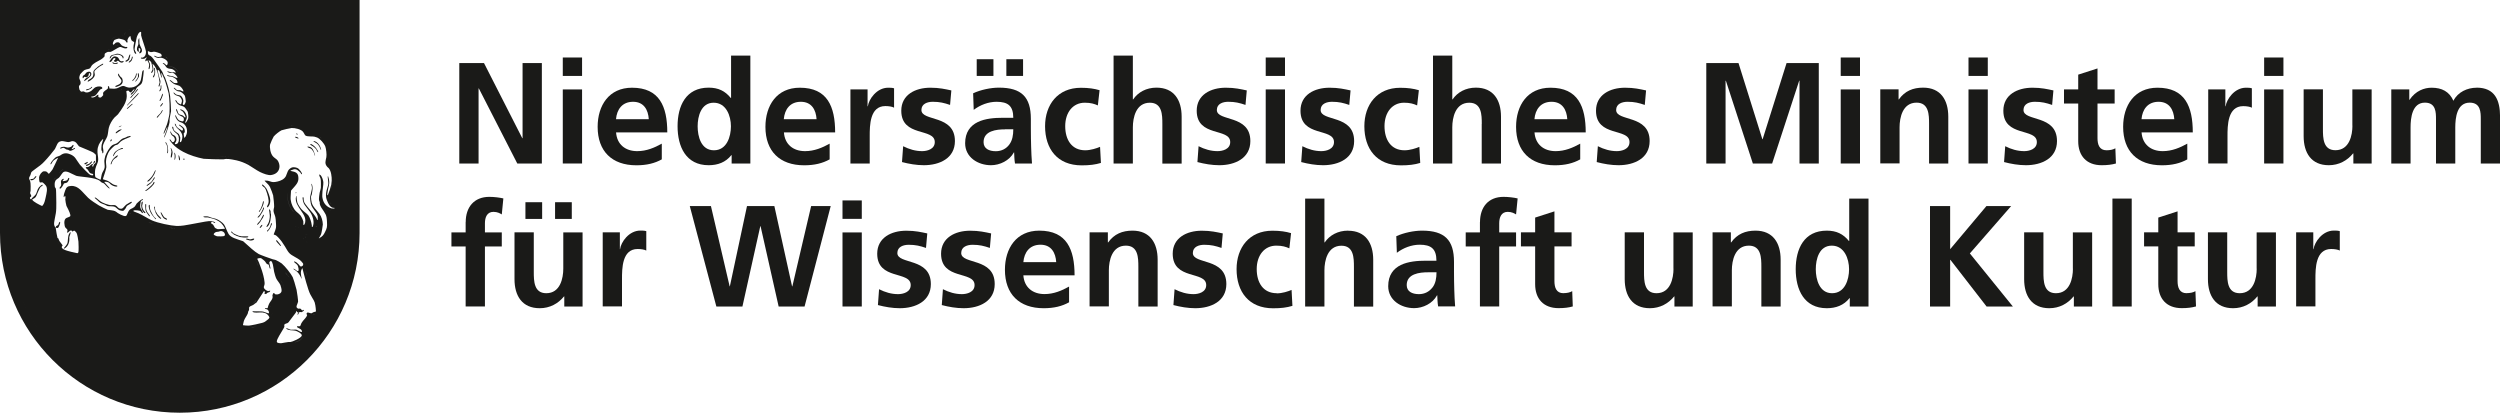 <?xml version="1.0" encoding="UTF-8"?>
<svg id="Ebene_1" data-name="Ebene 1" xmlns="http://www.w3.org/2000/svg" viewBox="0 0 350 58.2">
  <defs>
    <style>
      .cls-1 {
        fill: #1a1a18;
        stroke-width: 0px;
      }
    </style>
  </defs>
  <polygon class="cls-1" points="25.26 58.2 25.26 58.2 25.26 58.2 25.26 58.2 25.28 58.2 25.28 58.2 25.27 58.2 25.26 58.2"/>
  <path class="cls-1" d="M16.49,8.78s-.01,0-.01,0h-.01s-.03-.03-.05-.03c-.06.01-.09.05-.14.06-.08.03-.23.05-.28.02-.08-.03-.14-.11-.2-.12-.06-.01-.06,0-.05.08.06.21.48.18.65.13.06-.03.12-.08.09-.14Z"/>
  <path class="cls-1" d="M18.55,7.95s0-.03-.03-.03h-.04v.02h-.01s-.02.01-.01.06c0,.12-.09.33-.14.39-.03.03-.35.28-.29.36.06.08.32-.19.37-.23.03-.05.18-.39.18-.49,0-.02,0-.05-.02-.06Z"/>
  <path class="cls-1" d="M17.05,8.59c-.08,0-.2-.04-.25-.09-.11-.12-.17-.34-.29-.45-.1-.09-.36-.17-.48-.15-.28.03-.51.39-.69.67-.02.02-.02.08,0,.11.03.05.23-.06.26-.09.12-.11.18-.32.3-.42.08-.05.22-.06.26.03,0,.03,0,.05,0,.08-.08.15-.24.17-.21.26.08.14.24.14.37.08.08-.05.12-.13.17-.13.05,0,.13.08.22.15.19.14.37.18.54.06.05-.03.08-.09.05-.14-.03-.03-.15.01-.25.03Z"/>
  <path class="cls-1" d="M18.24,7.61s-.06,0-.09.05c-.11.14-.14.42-.22.57-.05.09-.11.14-.22.2-.06.03-.12.06-.15.1,0,.01.02.06.03.09.09.1.43-.18.48-.24,0-.01.22-.71.16-.77Z"/>
  <path class="cls-1" d="M15.49,8.11c.14-.25.15-.29.4-.36.41-.11.66-.17.99,0,.15.08.26.18.29.34,0,.06.02.06.03.08.03,0,.05.02.06,0,.03-.02.05-.12.03-.2-.05-.22-.47-.4-.69-.43-.11-.03-.21-.03-.31,0-.08.01-.14.05-.21.08-.09.03-.2.03-.31.06-.23.06-.34.2-.41.44-.02.06,0,.08.06.06.01,0,.03,0,.06-.08Z"/>
  <path class="cls-1" d="M19.52,7.46s.11,0,.15-.02c.23-.15.24-.39.16-.6-.09-.23-.28-.54-.31-.77-.01-.06-.03-.58-.02-.69q0-.08-.04-.02c-.06.09-.09.23-.11.33-.01.18.05.4,0,.58-.03.13-.11.22-.14.34-.06.19-.06.45.07.57.05.05.09.06.15.06.02-.02.03-.02.01-.11l-.03-.29c-.02-.09,0-.09.03-.11.09,0,.12.01.15.06.15.22.05.28-.07.51-.01.06-.05.14-.01.15Z"/>
  <path class="cls-1" d="M0,32.52v.09c0,13.9,11.27,25.17,25.17,25.17s25.17-11.27,25.17-25.17V0H0v32.52ZM8.32,34.24c-.01-.08-.17-.24-.29-.4-.08-.09-.28-.55-.32-.68,0-.03,0-.07,0-.1,0,.03,0,.07,0,.1.03.12.24.58.32.68.12.15.28.32.29.4.03.12-.01.28,0,.4.02.15.37.57.59.61.08.02.17-.01.25,0,.03,0,.08.02.12.04-.04-.02-.08-.04-.11-.04-.08-.01-.17.01-.25,0-.22-.04-.57-.46-.59-.61-.02-.12.03-.28,0-.4ZM8.05,33.31c-.08-.32-.18-.89-.24-1.34q-.02-.09.06-.08c.29.08.28.01.43-.31.06-.14.17-.42.11-.51-.03-.03-.1.01-.15.11-.09.2-.04.31-.27.41-.05.03-.11.05-.14.09-.07.09-.03.32-.14.13-.08-.14-.14-.34-.14-.43-.03-.2.16-1.02.25-1.55.12-.71.04-2.23.04-2.83,0-.26-.02-.59-.07-.66-.03-.06-.08-.09-.11-.15-.03-.08-.04-.54,0-.66.03-.14.09-.29.23-.4.09-.09.2-.13.31-.22.17-.14.4-.56.58-.75.43-.43,1.2.19,1.87.45.48.16,2.72.19,3.34.74.08.08.14.15.23.2.08.05.19.06.28.11.15.08.44.49.67.66.03.03.14.09.15.08.01-.02.02-.03,0-.05,0-.02,0-.03-.06-.1l-.65-.72q-.05-.06.03-.08c.2-.03.48.03.63.15.08.06.13.12.2.2.17.15.57.35.85.32q.08,0,.08-.05v-.05s0-.05-.09-.06c-.14-.03-.28-.06-.42-.12-.22-.09-.4-.28-.62-.4-.22-.15-.5-.24-.81-.32-.08-.01-.09-.03-.06-.11.1-.31.44-1.3.47-1.59.01-.28-.07-.59-.05-.86,0-.4.25-1.14.51-1.48.04-.06.59-.67.83-.76.08-.03.17-.03.26-.08.15-.08.31-.3.46-.43.28-.24.92-.47,1.3-.63.08-.05.09-.04.09-.09v-.03s0-.05-.09-.03c-.12.03-.24.05-.37.09-.09.05-.18.1-.27.14-.28.11-.32.06-.61.28-.2.16-.37.38-.57.5-.2.13-.43.14-.63.27-.38.23-.85,1.07-1.01,1.53-.06.18-.15.63-.13.79,0,.28.08.58.04.82-.02.14-.09.29-.17.45-.06.11-.12.2-.17.33-.08.17-.14.57-.2.86-.01.08-.03.08-.11.05-.23-.09-.59-.29-.62-.32-.12-.15-.1-.86-.04-1.14.16-.7.39-.78.41-1.37,0-.38-.13-.86-.1-1.23.01-.56.27-1.14.67-1.53.03-.03.07-.08.14-.08t-.02.08c-.07.23-.16.5-.21.71-.02.14-.07.73,0,.83.02.03.06.06.08.11.03.06,0,.19.02.23.02.03.05.03.08.02.08-.06.09-.26.06-.43-.05-.37-.13-.45,0-.83.13-.37.44-.77.56-1.13.11-.36.12-.82.21-1.19.11-.45.46-1.07.79-1.42.15-.15.34-.29.49-.45.12-.13.7-.98.81-1.2.29-.52.5-1.08.39-1.76-.03-.2-.07-.29.04-.32.08-.03.22-.05.26-.02.03.01.03.05.06.09.04.06.17.15.23.15.03,0,.05-.02.08-.05.12-.14.35-.45.43-.39.11.09-.41.48-.5.64-.01.05-.03.1,0,.11.11.09.63-.59.64-.62.08-.13.11-.23.18-.34.14-.18.48-.36.64-.54.06-.06.14-.27.18-.43.06-.25.19-1.44.17-1.47-.03-.03-.09-.03-.17.08-.03.05-.03.06-.05.14-.16,1.04-.13,1.37-.68,1.83-.32.27-.72.39-1.19.36-.09-.01-.18-.03-.28-.06-.32-.11-.42-.24-.73-.13-.17.05-.34.17-.52.24-.11.05-.23.08-.35.09-.08.02-.09.02-.19.02l-.58-.03c-.08,0-.1-.01-.08-.08,0-.07-.02-.15-.05-.21t-.08-.04h-.04s-.04,0-.03.08c.07.29-.1.33-.39.54-.15.11-.28.25-.29.36-.01.09.03.18.02.28-.02.04-.26.29-.32.32-.11.03-.34.02-.37-.12-.03-.14.12-.34-.09-.24-.13.06-.25.22-.4.29-.08.05-.31.1-.37.08-.06-.02-.11-.05-.15-.06t.03-.06c.39-.05.54-.09.74-.34.19-.23.44-.62.52-.67.14-.08.36-.08.27-.25-.08-.2-.43-.18-.66-.15-.12.02-.35.11-.43.19-.14.11-.26.25-.38.36-.23.19-.6.33-.85.26-.12-.05-.25-.14-.35-.14-.09,0-.17.06-.24.05-.08-.01-.22-.17-.27-.28-.06-.14-.09-.44-.06-.52.03-.09.14-.17.2-.26.03-.06.03-.31,0-.39-.13-.32-.22-.4-.14-.72.03-.11.06-.19.1-.28.06-.09.53-.56.61-.59.41-.18.66-.08.83-.33.06-.08.11-.17.15-.26.24-.34.92-.67,1.22-.83.14-.06.54-.38.57-.44.08-.16,0-.31.08-.45.03-.04.34-.22.41-.23.14-.02.26.03.4,0,.17-.03,1.04-.62,1.25-.67.19-.05.25.04.53.13.17.06.45.11.54-.03.01-.03.01-.09,0-.11-.03-.03-.14,0-.23,0-.06,0-.46-.15-.53-.21-.31-.31-.31-.52-.73-.43-.09.01-.15.05-.21.12-.14.14-.24.3-.31.13-.05-.11.06-.36.12-.46.03-.08.08-.11.12-.15.08-.05.49-.18.6-.18.06,0,.76.15.87.27.15.15.17.32.28.29.13-.05.03-.14.03-.29,0-.09.12-.34.17-.41.08-.12.17-.2.26-.19.03,0,.03.01.03.08-.01.17.1.45.13.5.06.08.19.14.3.2.06.05.08.06.06.14-.12.49-.16.88.04,1.36.05.08.09.15.16.18.03.01.08.01.09,0,.01-.03-.02-.11-.03-.17-.08-.17-.17-.28-.2-.43-.02-.08.24-1.5.31-1.73.08-.2.27-.77.58-.74.03,0,.03.01.03.09,0,.14-.01.26,0,.4.04.29.65,1.95.67,2.22.03.29-.03.54-.19.73-.09.08-.22.16-.29.17-.11,0-.26-.06-.23.08.03.09.4.12.54.04.08-.03.13-.09.18-.13.05-.02.09-.03.11,0,.02.03-.14.17-.18.31-.03.1-.03.17,0,.2.03.03.09,0,.18-.11.05-.06.06-.06.09.01.14.23.27.48.24.68-.01.24-.17.6,0,.52.13-.08.16-.57.11-.73-.08-.29-.31-.54-.1-.49.06.01.25.19.28.26.02,0,.24.89.18,1.06-.03.12-.24.34-.16.43.08.09.24-.22.27-.33.04-.21-.02-.58-.1-.88-.03-.08-.02-.08.04-.03.36.3.52.78.66,1.19.08.2.3,1.32.29,1.4-.11.43-.24.57-.07.56.03,0,.03-.02.06-.09.15-.53.18-.63.02-.99-.06-.16-.32-1.22-.29-1.23.08-.06.25.09.3.28.08.25.19.69.24.74.01.02.05.05.06.03.02-.01.02-.04,0-.08-.02-.11-.06-.2-.08-.29v-.22c0-.09.01-.09.05-.02.12.29.27.58.38.86.13.29.54,1.72.59,1.97.13.8.17,2.06.11,2.85,0,.17-.28,1.36-.35,1.51-.23.54-.5,1.25-.47,1.27.01,0,.03,0,.05,0,.01,0,.03-.02.06-.08l.36-.78c.03-.08.04-.08.05-.03,0,.03,0,.06,0,.09-.06.34-.5,1.32-.45,1.33h.03s.03-.01.06-.08c.26-.51.68-1.9.68-2.06.01-.11,0-.2,0-.31.01-.35.15-.79.21-1.22.01-.17-.08-1.82-.13-2.1-.05-.31-.1-.6-.18-.92-.06-.31-.46-1.54-.54-1.69-.05-.08-.09-.14-.13-.22-.09-.18-.16-.37-.24-.57-.08-.15-.88-1.32-1.25-1.81-.11-.15-.28-.34-.37-.4-.33-.17-.4-.15-.41-.64q0-.07.08-.04c.09.04.22.11.31.12.18.03.34-.07.54-.05.12,0,.77.2.9.3.12.12.13.31.09.34-.05.05-.35.1-.48.1-.1-.01-.19-.03-.31-.09-.11-.05-.22-.11-.23-.09-.03.05.03.11.08.14.11.08.37.17.47.17.09,0,.14-.02.22-.03.4-.05,1,.29,1.1.61.02.07.03.34-.12.46t-.09-.05c-.2-.2-.25-.24-.39-.27-.03,0-.04-.02-.06,0-.08.05.13.15.16.18.15.09.23.32.36.44.06.06.2.12.31.15.34.06.48,0,.8.29.05.04.16.17.16.28,0,.03-.02.03-.09-.02-.05-.01-.11-.03-.17-.04-.14-.01-.29.02-.45-.01-.18-.03-.4-.15-.45-.12-.02.02-.02.03,0,.06.03.05.3.17.37.17.23.01.26-.11.55.06.11.08.58.52.47.63-.02.01-.05.02-.09,0-.17-.03-.45-.21-.68-.26-.14-.03-.26-.01-.4-.06-.06-.01-.22-.11-.25-.09-.02.01-.02.04,0,.06.01.05.17.14.27.15.11.03.2,0,.31.02.2.03.64.3.73.44.05.06.14.26.13.41,0,.06-.02.06-.09.06h-.22c-.08,0-.09,0-.17-.03-.05-.03-.1-.06-.14-.09,0,0-.42-.38-.46-.3-.02.01-.02.03,0,.04t.06.08c.17.14.33.3.5.4.25.14.52.17.76.27.23.12.47.41.58.69.01.03.03.08.02.09-.02.03-.08.02-.13,0-.09-.03-.19-.11-.29-.14-.16-.05-.34.02-.48-.04-.14-.06-.25-.24-.37-.3-.03-.01-.07-.03-.08-.01-.04.03.06.15.14.21.11.11.26.21.39.26.12.05.28.03.4.09.22.08.56.44.61.55.05.08.14.72.13.82-.03.15-.08.26-.17.4-.05.08-.08.09-.18.06-.05-.01-.06-.03-.06-.09v-.11s0-.05.01-.05c.02,0,.02-.01.03-.09.08-.3.01-.45-.14-.71-.06-.11-.14-.2-.22-.24-.17-.08-.49-.09-.65-.18-.15-.11-.28-.29-.32-.28-.01,0-.01.05,0,.11.03.08.16.2.26.26.2.12.46.13.62.26.08.06.27.38.28.48.02.12-.01.25-.1.51-.03.08-.05.08-.12.04-.14-.06-.33-.16-.39-.24-.09-.11-.22-.41-.28-.34-.09.09.17.41.25.49.3.28.42.26.78.38.23.08.32.21.54.54.16.21.17.29.21.68.03.46.02.51-.22.91-.09.14-.12.19-.21.17t0-.08c.23-.56.31-.64.15-1.05-.14-.34-.28-.55-.61-.69-.09-.04-.2-.07-.23-.04-.08.06.19.17.29.24.16.11.5.72.44.85-.06.11-.16-.03-.26-.14-.06-.08-.15-.12-.25-.15-.26-.09-.39-.03-.53-.34,0-.01-.17-.62-.28-.49-.06.06.22.6.24.63.06.08.11.14.19.19.34.21.64.21.67.56.01.11-.05.28-.12.31-.12.05-.52-.11-.54-.12-.14-.08-.36-.4-.44-.63-.02-.09-.03-.09-.05-.09-.06-.01-.08.02-.05.14.08.29.3.62.53.74.13.08.28.11.42.17.59.27.83,1.04.61,1.63-.05.12-.09.2-.12.28l-.18.22c-.03-.1-.11-.61-.09-.65.04-.06.11-.09.14-.15.04-.13,0-.42-.07-.53-.09-.15-.46-.46-.68-.53-.06-.01-.08-.01-.06.05t.08.07c.25.2.62.43.45.65-.02.01-.03.03-.06.05-.01.03-.03.02-.11-.03-.23-.15-.65-.41-.73-.62-.06-.15-.05-.29-.19-.31,0,0-.02,0-.03,0l.02.06c.02.14.2.41.23.44.17.21.45.4.59.63.2.28.28.58.22.89-.06.23-.09.53-.26.56-.15.05-.03-.25-.02-.63,0-.08-.18-.51-.24-.54-.19-.17-.6-.34-.7-.64-.02-.09-.02-.29-.08-.34-.01-.02-.06-.01-.08,0-.11.11.15.54.22.62.34.37.54.35.64.72.11.36.05.91-.22,1.04-.09.05-.22.06-.26.05-.12-.06.06-.23.14-.42.12-.29-.02-.68-.28-.81-.06-.03-.14-.05-.2-.09-.05-.03-.2-.24-.25-.37q-.01-.08-.05-.08c-.06-.01-.06.02-.03.12.03.12.16.37.24.43.06.06.15.09.22.17.19.19.22.48.1.63-.13.2-.27.18-.38.03-.08-.12-.21-.35-.27-.27-.08.06.28.5.41.63.39.43.88.78,1.49,1.11.85.46,1.97.8,2.86.97.22.03,2.62.1,2.73.08.48-.13.95-.05,1.87.14.57.13,1.13.35,1.65.63.55.32,1.1.73,1.63,1,.5.24,1.18.5,1.58.42.61-.1,1.03-.44,1.13-.99.08-.31-.05-.82-.27-1.09-.16-.18-.45-.33-.62-.53-.37-.4-.49-1.26-.4-1.68.03-.14.42-1,.5-1.1.23-.28.78-.71,1.09-.87.11-.05,1.28-.32,1.42-.32.43-.02,1.38.16,1.64.59.24.35.18.49.53.55.68.1.81-.05,1.4.19.4.17.98.81,1.15,1.27.11.32.21,1.12.14,1.49-.11.54-.27.88.12,1.34.08.08.15.12.22.2.34.4.43,1.21.41,1.74-.01.2-.03.36-.06.57-.03.19-.45,1.46-.48,1.47-.01,0-.03,0-.05,0-.01,0-.02-.01-.03-.08,0-.06,0-.12.01-.17.13-1.06.36-1.14.23-1.93-.03-.12-.05-.26-.1-.38-.01-.08-.01-.09-.05-.09h-.01s-.02.02-.02.09c.03.34.1.82.08.99-.04.31-.18.6-.24.91-.11.47-.12.94.03,1.3.19.52.49,1.14.99,1.13.08,0,.09,0,.09.03v.05s-.29.03-.4,0c-.67-.18-1.13-.71-1.26-1.36-.05-.17-.06-.35-.05-.55,0-.57.19-1.48.15-1.78-.02-.21-.19-.89-.49-1.04-.03-.03-.06-.03-.08,0-.03.03.02.15.05.26.06.11.11.22.14.34.06.23.04,1.14.03,1.25-.03.23-.12.45-.17.69-.04.2-.12.83-.09,1.02.03.12.1.25.11.34.01.08,0,.14,0,.2,0,.09.13.37.22.52.58.89.75.94.79,2,.04.71,0,.86-.28,1.42-.21.43-.34.59-.81.86-.06.04-.08.03-.03-.03.11-.17.21-.34.29-.53.06-.12.25-1.2.25-1.37-.02-.49-.16-1.05-.47-1.48-.52-.69-.84-.86-1.08-1.53-.05-.15-.13-.76-.11-.86.01-.11.06-.2.11-.32.04-.16.13-.79.11-.94,0-.14-.03-.25-.06-.39,0-.03-.02-.08-.04-.11-.01-.05-.03-.05-.04-.05h-.02s-.03,0,0,.09c.03.15.08.31.08.48,0,.23-.19.82-.25,1.2-.04.33.06,1,.18,1.28.15.34.54.78.75,1.15.03.09.08.17.1.26.03.08.03.09.03.17v.34q0,.08,0,.08h-.05s-.03,0-.06-.08c-.06-.15-.14-.29-.24-.43-.2-.34-1.06-1.23-1.39-1.72-.2-.28-.25-.49-.24-.85q0-.09-.05-.09h-.05s-.06,0-.05.09c.08.92.35,1,1,1.9.36.48.66,1.27.49,1.92-.04.2-.09.26-.17.25t-.02-.06s0-.09,0-.14c-.08-.54-.26-1.12-.49-1.43-.19-.24-.67-.55-.96-.87-.19-.21-.52-.71-.58-.95-.06-.19-.1-.57-.12-.86q-.02-.08-.03-.04s-.03.05-.03.06c-.11.42,0,.87.21,1.22.48.92,1.23,1.52,1.07,2.4-.03.12-.09.4-.24.39t-.02-.09v-.32c0-.08,0-.09-.03-.17-.06-.25-.27-.63-.35-.74-.12-.15-.39-.38-.6-.56-.43-.4-.72-1.06-.79-1.66-.03-.21.01-.78.04-1.19,0-.08,0-.09.06-.15.66-.77,1.05-1.07.97-1.83-.05-.58-.36-.72-1.01-.85q-.09-.01-.09-.03v-.03s0-.01.07-.04c.59-.25.74-.21,1.22.22.04.05.09.08.11.12.08.11.13.27.19.2.12-.14-.36-.68-.5-.79-.19-.15-.62-.22-.85-.16-.17.05-.43.24-.52.38-.14.19-.24.59-.36.84-.24.45-.7.64-1.17.76-.22.06-.51.09-.63.08-.26-.01-.53-.17-.82-.2-.11-.01-.22-.01-.32-.01q-.08.01-.01.07c.44.43.57.54.73.86.11.21.38.94.43,1.14.05.26.16,1.37.14,1.62-.04.28-.12.4-.07.65.03.23.19.52.24.78.03.11.03.22.05.34.02.44.09.86.03,1.17-.04.23-.18.56-.29.84-.03.08-.03.09.06.11.24.06.32.14.53.35.17.18.34.37.51.6.76,1.06.78,1.47,1.36,1.87.31.21.76.42,1.13.68.13.08.48.46.5.52.06.15,0,.37-.23.42-.24.05-.2-.18-.67-.55-.11-.08-.23-.14-.33-.15-.03-.01-.04-.01-.04.05.01.03.01.05.08.09.36.32.39.3.47.52.05.17.19.6.02.69-.12.06-.36-.23-.5-.29-.05-.03-.09-.03-.14-.03q-.08,0,0,.04c.57.35.81.61,1.12,1.32q.05.08.03,0c-.11-.57-.22-.95.05-1.4.04-.08.04-.06.06.01.24.96.78,3.02,1.09,3.6.43.81.62.9.71,1.55.05.23.06.52.08.78,0,.08,0,.09-.09.11-.09.02-.22.04-.29.08-.12.05-.17.13-.24.14-.15.01-.45-.14-.57-.11-.03.01-.06.05-.09.11-.03.03-.05.07-.05.11t.02.01s.02,0,.02.02c-.02.03,0,.01.03.03.03,0,.03.06.02.11-.06.26-.4.56-.58.79-.17.2-.27.39-.35.65-.03.08-.03.09-.12.09h-.28c-.06,0-.08,0-.08.03v.06s.02.05.08.09c.28.15.62.27.61.57,0,.06-.01.06-.04.06-.17,0-.51-.24-.59-.27-.11-.06-.2-.08-.29-.07-.22-.02-.49.05-.71,0-.05-.01-.48-.23-.56-.18-.02.01-.02.03,0,.06.08.09.46.2.59.21.23.03.46.01.66.06.22.03.99.41.92.7-.1.35-1.35.87-1.6.89-.09,0-.19,0-.29,0-.28.02-.68.13-.95.16-.22.02-.62-.01-.65-.18-.02-.11.04-.31.09-.4.18-.43.96-1.61.96-1.7.02-.2-.08-.31.09-.4.23-.13.31-.06.46-.22.06-.05.08-.06.12-.14l.87-1.15s.07-.11.09-.14l.03-.08c.01-.06.03-.08.05-.08h.03s.03,0,.03.06c0,.03,0,.08.02.11.01.02.05.01.06,0,.06-.05.09-.09.11-.06.03.03-.14.31-.12.39,0,.01.03.01.06,0,.08-.08.14-.31.23-.37.08-.03.17.03.28.02.07-.02.28-.16.32-.24.01-.05.02-.08,0-.09-.05-.01-.17.09-.25.08-.05-.02-.08-.09-.14-.17-.14-.14-.22-.06-.4-.07-.06-.01-.19-.12-.22-.18-.03-.06-.02-.14,0-.23.05-.17.15-.34.2-.56.03-.08-.15-1.42-.21-1.66-.16-.65-.46-1.62-.54-1.78-.24-.48-1.03-1.49-1.54-1.92-.16-.12-.65-.41-.81-.47-.15-.04-.29-.09-.46-.12-.28-.08-1.76-.62-1.95-.73-.61-.34-1.34-1.04-2.11-1.73-.06-.06-.07-.06-.15-.09-.9-.3-1.62-.47-1.95-.97-.23-.37-.44-1.05-.64-1.34-.2-.28-.76-.69-1.21-.82-.22-.06-.45-.09-.65-.17-.14-.04-.26-.12-.42-.15-.15-.03-.34,0-.51,0-.08,0-.09,0-.09.03v.03s0,.03.06.05c.05.02.09.02.14.03.15,0,.28,0,.4,0,.14.01.99.25,1.14.33.64.31.87.53,1.24,1.18q.05.08-.04.09l-.88.05c-.08,0-.09,0-.17-.04-.16-.06-.25-.11-.31-.18-.08-.11-.14-.29-.23-.4-.19-.18-.45-.2-.24-.35.05-.05.09-.06.15-.06.08.03.31.2.36.17.08-.06-.09-.17-.16-.18-.2-.08-.51-.09-.69-.09-.31,0-2.46.45-3.51.61-.34.05-.73.08-1.02.07-.86-.04-2.61-.41-3.46-.78-.63-.29-1.27-.73-1.89-1-.2-.09-.4-.15-.6-.23-.08-.03-.09-.03-.09-.08v-.05s.01-.05.09-.05c.23-.02.76,0,.91.13.11.11.23.34.31.24.07-.08-.3-.57-.34-.69-.03-.09-.05-.27-.03-.44,0-.17.09-.53.13-.56.05-.06.11-.08.17-.11.08-.03.09-.03.09-.06,0-.08-.02-.09-.11-.06-.22.08-.63.44-.77.59-.12.17-.2.38-.35.5-.31.26-.55.22-.74.5-.35.56-.22.9-.75.73-.25-.08-.59-.24-.81-.39-.32-.26-.43-.32-.92-.39-.17-.03-.32-.03-.48-.06-.12-.03-.99-.46-1.24-.61-.53-.34-1.08-.67-1.52-1.08-.84-.81-1.34-1.72-2.39-1.65-.48.02-.65.17-.81.62-.09.26-.21.57-.22.85q0,.09.03.09s.05.02.06,0c.05-.03,0-.21.09-.17.13.04.05.43.05.51-.01.11.12.76.16.89.02.01.5.94.55,1.27,0,.09,0,.15-.03.18-.09.11-.48.19-.61.3-.17.12-.23.48-.2.71.02.2.05.45.14.57.09.13.28.23.29.34.03.12-.07.29-.04.36.01.03.05.03.11,0,.08-.05.18-.19.29-.25.06-.03.15-.04.2-.03.06.01.09.12.14.14.06.01.14-.11.22-.12.08-.02.25.15.33.27.16.24.25,1.02.29,1.26.03.25.04,1.31,0,1.44-.05.16-.06.19-.22.17-.26-.04-1.37-.31-1.59-.41-.31-.12-.7-.32-.44-.61.05-.05.04-.06,0-.12-.36-.47-.47-.58-.55-.9ZM6.92,26.25c0-.11-.11-.37-.17-.42-.09-.09-.28-.14-.36-.24-.02-.03-.03-.07-.05-.11.01.04.02.07.05.11.08.11.26.15.36.24.06.05.17.31.17.42,0,.08,0,.17,0,.25,0-.08,0-.16,0-.25ZM6.13,24.33c-.23.08-.38.59-.29.77.06.1.13.11.21.12-.08-.01-.15-.02-.21-.12-.09-.19.06-.69.29-.78.02,0,.07,0,.12,0-.05,0-.09,0-.12,0ZM6.2,25.27s.01.02.02.03c0,0,0-.02-.02-.03,0,0,0,0,0,0ZM6.25,24.33s.1.02.13.04c.05.05.09.11.12.17-.03-.06-.07-.13-.12-.17-.03-.02-.08-.04-.13-.05ZM6.63,24.74s-.04-.06-.06-.09c.02.03.04.07.06.09h0ZM6.54,24.05c-.06-.05-.31-.09-.4-.07-.29.03-.62.51-.67.82-.01.08,0,.7.13.74.06.03.22-.03.31-.02.11.01.48.41.51.46.29.4.1,1.05-.03,1.67-.09.4-.18.86-.43,1.13-.04.06-.06.06-.14.03-.2-.09-1.18-.56-1.3-.84-.01-.05-.02-.06.06-.09.34-.19.38-.2.52-.49,0,0,.45-1.13.62-1.25.08-.06.18-.09.23-.15.03-.05.03-.09.02-.11-.11-.09-.51.33-.57.42-.04.06-.09.14-.12.22-.11.23-.17.56-.29.71-.17.24-.54.48-.58.61-.02.05-.02.08-.09.06-.11-.03-.17-.2-.1-.28.08-.09.19-.06.14-.26-.06-.19-.14-.17-.14-.38.01-.09.03-.17.06-.25.01-.12.04-1.13-.06-1.37-.09-.26-.23-.35-.1-.59.03-.06.08-.12.11-.2.05-.09.08-.23.11-.34.02-.05.03-.09.06-.14.05-.08.83-.64,1.24-.95.24-.19.43-.37.61-.57.31-.3,1.36-1.57,1.44-1.71.26-.47.32-.9.7-1.05.08-.03.16-.05.25-.06.23-.02.8.18,1,.14.29-.03.35-.2.71-.1.26.06.42.31.64.61.05.08.06.09.14.12.65.27,1.84.76,1.95.85.09.08.19.15.27.23.06.06.08.08.08.17v.73c0,.08,0,.09,0,.17-.02.08-.08.17-.12.22-.05.04-.12.09-.17.14-.02.04-.06.15-.08.23,0,.06,0,.08-.08.05l-.06-.03c-.06-.01-.06-.03-.03-.06.08-.08.14-.22.09-.26-.08-.08-.43.3-.52.36-.11.06-.21.09-.37.08-.08-.01-.09-.01-.08.05.05.17.11.15.25.28.08.08.12.2.19.29.12.23.23.26.5.32.08.01.09.03.09.09v.06c0,.06-.01.08-.09.06-.09,0-.19-.02-.28-.05-.23-.07-1.41-1.34-1.49-1.45-.62-.83-.59-1.07-1.24-1.4-.48-.22-.9-.28-1.34,0-.09.06-.17.13-.28.17-.12.06-.26.08-.38.13-.28.11-.78.69-.87.95,0,.04-.01.08,0,.09.09.08.23-.27.28-.34.12-.2.44-.39.71-.54q.07-.03.04.05c-.24.51-.64,1.38-.74,1.55-.15.22-.3.39-.48.59q-.06.06-.12-.02c-.05-.06-.11-.14-.19-.2ZM3.78,24.75s0-.05,0-.05h0,0s0,.03,0,.05ZM3.82,24.69s0,0,0,0c0,0,0,0,0,0ZM3.9,24.55c.02-.05.05-.11.06-.16.03-.06.03-.14.03-.2,0-.02.02-.04.03-.06,0,.02-.03.04-.03.06,0,.06,0,.14-.03.2-.01.05-.04.11-.06.16ZM31.43,33.01c-.09.11-.93.09-1.05.07-.09-.01-.43-.18-.45-.24-.06-.14.21-.32.32-.36.12-.03.24-.02.37-.05.18-.06.21-.09.37-.08.22.03.45.18.5.44.02.06-.01.17-.06.22ZM30.18,33.39c-.25-.09-.59-.26-.73-.42,0,0,0,0,0,0,.14.16.48.33.73.42ZM37.72,36.8c-.03-.08-.03-.09,0-.12.05-.06.15-.14.18-.14.17,0,.25.31.3.49.08.35.11.69.18,1.03.08.31.19.74.33,1,.16.29.42.55.55.85.06.12.2.68.16.86-.06.27-.3.39-.57.45-.11.01-.29,0-.34-.03-.06-.06-.12-.22-.23-.15-.05.03-.12.23-.14.31,0,.08.03.15.03.25,0,.08-.06.27-.15.4-.12.2-.29.37-.38.61-.08.14-.11.31-.15.46-.03.08-.03.09-.12.08h-.17q-.09-.01-.11.02c0,.09.03.08.25.12.15.03.34.29.32.51,0,.05-.01.06-.05.06-.03,0-.06,0-.08,0-.22-.05-.42-.17-.67-.23-.12-.05-.94-.04-1.42-.05-.08,0-.09,0-.09.03,0,.03.01.04.03.06.25.15.79.08,1.05.07.45-.02.88.08,1.15.44.22.29.15.37-.14.6-.3.25-.38.31-.73.42-.27.09-1.66.38-1.83.38-.28.02-.52-.01-.78-.04-.08,0-.09-.02-.08-.09.07-.36.12-.57.27-.85.14-.23.37-.6.41-.75.03-.11.03-.21.07-.29.03-.05.06-.08.09-.14.03-.08,0-.22.01-.31.01-.24.25-.24.58-.42.09-.06.17-.12.26-.2.03-.03.06-.05.11-.08.05-.01.06-.03.11-.09l.87-1.33s.05-.09.06-.11l.03-.06s.01-.03.05-.03h.09s.06.02.05.08l-.04.22q-.01.09.03.08s.09-.05.11-.03c0,0,0,.03.02.03.04.06.17-.13.18-.14.2-.16.34-.05.43-.25.09-.17-.14-.03-.27-.03-.15,0-.54-.26-.59-.44-.05-.18.03-.28.07-.42.11-.34-.16-1.36-.24-1.63-.06-.29-.58-1.69-.65-1.78-.04-.08-.09-.13-.1-.23.02-.05.01-.06.11-.08.13-.02.28-.05.4-.03.06.02.54.4.59.49.06.08.17.31.28.35.04.03.11.02.15.04.05.02.1.11.11.22.06.17.05.37.17.37.03.02.03,0,.02-.08l-.15-.71ZM39.61,39.76c-.1-.2-.25-.41-.38-.61.14.2.29.41.38.61.17.37.36,1.73.03,1.78-.04,0-.09-.01-.15-.03.06.02.11.04.15.03.33-.05.14-1.4-.03-1.77ZM39.13,45.99s-.02.02-.03.04c0,0-.03.05-.06.1.03-.06.05-.1.06-.1.01-.01.02-.02.03-.04ZM41.05,40.57c-.02-.06-.05-.17-.09-.3.04.13.07.24.09.3.02.07.04.18.07.3-.02-.12-.04-.23-.07-.3ZM41.21,41.54c0,.09.02.17.02.22,0,.11,0,.24-.02.38.01-.14.02-.28.02-.38,0-.05,0-.13-.01-.22ZM40.99,43.34c-.06.19-.12.37-.19.5-.03.07-.16.27-.3.48.14-.2.27-.4.3-.48.07-.14.14-.31.19-.5ZM40.48,38.81c-.15-.21-.36-.38-.5-.6-.06-.09-.11-.18-.17-.27.06.09.1.18.17.26.14.22.34.39.5.6,0,.01.02.05.04.08-.01-.03-.03-.07-.04-.08ZM40.18,44.73c-.09.09-.17.16-.23.18-.02,0-.05,0-.07.02.02,0,.05,0,.07-.02.06-.02.15-.09.23-.18ZM38.97,37.04s-.08-.05-.12-.07c.04.02.08.04.12.07.15.11.6.59.75.79-.15-.2-.6-.68-.75-.78ZM38.56,36.95c.04.22.08.41.12.61-.04-.2-.08-.39-.12-.61,0-.04-.01-.06,0-.07-.01,0-.01.03,0,.07ZM38.67,41.61s-.02.06-.03.1c0-.03.01-.07.03-.1,0,0,0,0,0,0ZM34.57,43.3c0-.11.18-.42.27-.51.11-.09.31-.17.47-.27.26-.15.44-.33.6-.54-.15.22-.33.4-.6.54-.17.09-.36.17-.47.27-.09.09-.27.4-.27.51,0,.11.06.2.05.26-.01.04-.07.09-.13.15.06-.06.12-.1.13-.15.01-.06-.05-.15-.05-.26ZM36.69,38.95c-.03-.11-.1-.2-.11-.29-.01-.08,0-.14,0-.22-.01-.09-.11-.29-.19-.47.08.18.18.38.19.47,0,.08-.01.14,0,.22.02.09.08.18.11.29.02.09.03.29.04.5,0-.2-.02-.41-.04-.5ZM36.73,39.72s0,.05,0,.05t-.01.09c-.04.45-.06.64-.13.86.07-.21.09-.41.13-.86q0-.1.01-.1s0-.03,0-.05ZM36.14,37.2c.03.12.07.23.1.34-.03-.11-.07-.22-.1-.34-.05-.15-.27-.62-.48-1.01.21.39.44.86.49,1.01ZM33.86,45.84s.02,0,.03,0c0,0-.02,0-.03,0-.03-.01-.04-.04-.07-.06.03.02.05.04.07.06ZM33.78,45.78s0,0,0,0c-.03-.03-.03-.04-.05-.06.02.02.02.03.05.06ZM35.22,45.84s.12-.02.17-.02l.54-.1-.54.11s-.12.02-.17.02h-.61s.61,0,.61,0ZM37.05,45.4s.1-.05.16-.08c-.06.03-.12.07-.16.08-.08.02-.2.04-.32.07.12-.03.24-.05.32-.07ZM37.97,43.52c-.06-.09-.09-.14-.12-.2.03.06.06.11.12.2.23.31.11.37.05.72,0,.05,0,.09-.01.13,0-.04,0-.09.01-.13.06-.36.18-.42-.05-.73ZM37.87,42.89s-.02.08-.03.12c0-.04,0-.08.02-.12.09-.2.42-.48.53-.7.03-.06.05-.13.08-.19,0,0,0-.01.01-.02,0,0,0,0-.01.02-.03.06-.04.12-.08.19-.11.21-.44.5-.53.7ZM38.73,46.75c-.24.48-.52,1.06-.51,1.25,0,.05.02.08.05.11-.02-.03-.05-.06-.05-.11,0-.18.27-.76.51-1.25ZM39.59,48.29s-.02-.01-.08-.01h-.85s-.07,0-.1-.01c.03,0,.05.02.1.02h.85c.06,0,.08,0,.08,0h0ZM42.5,46.51c-.03.08-.09.14-.11.19,0,.04.02.07.05.1-.02-.03-.05-.07-.05-.1.01-.05.08-.11.11-.19.02-.03.02-.08.01-.13,0,.05,0,.1-.01.13ZM42.5,46.93s-.02.07-.04.12c.02-.05.04-.1.04-.12,0-.04-.03-.08-.05-.11.02.03.05.07.05.11ZM42.4,47.18c-.04.07-.08.14-.11.18-.18.21-.41.39-.89.53-.04.01-.08.02-.13.03.04-.01.08-.02.13-.04.48-.15.71-.32.89-.53.04-.04.08-.11.11-.18ZM42.52,46.37s0,0,0-.01c0,0,0,0,0,.01ZM42.48,45.25c-.21.34-.16.48-.05.77-.11-.29-.16-.43.05-.77.02-.03.06-.08.09-.11-.03.04-.07.08-.09.11ZM41.1,29.67s.03.03.05.05c-.02-.02-.03-.03-.05-.05-.79-.85-1.1-2.29-.59-3.22.19-.36.59-.84.77-1.13-.18.28-.58.77-.77,1.12-.5.93-.2,2.36.59,3.22ZM41.82,31.79s-.07.02-.11.02c.03,0,.07,0,.1-.03.14-.07.22-.19.25-.34-.04.15-.12.27-.25.34ZM41.51,31.8c-.1-.04-.17-.1-.21-.09.04-.01.11.04.21.09ZM41.31,32.03c.04.05.08.1.13.13-.06-.04-.1-.08-.13-.13ZM42.77,33.26s.03.08.06.12c0,0,0,0,0,0-.03-.04-.05-.08-.06-.12-.02-.09,0-.17-.12-.12-.06.02-.09.08-.1.14.02-.06.05-.12.1-.14.12-.05.11.03.13.12ZM42.78,32.77s.01.03.03.04c-.02,0-.02-.03-.03-.04ZM42.69,32.51s0,0,0,.01c0,0,0,0,0-.01ZM42.53,33.3c-.01.07,0,.15.02.21.05.1.15.2.26.28.11.08.23.14.31.16.02,0,.07.01.13.01-.05,0-.11,0-.13-.01-.09-.02-.2-.08-.31-.16s-.21-.18-.26-.28c-.03-.06-.04-.14-.02-.21ZM42.97,33.46s.09.07.14.08c-.05-.01-.09-.06-.14-.08ZM44.73,30.75s.02.04.03.07c0-.03-.02-.05-.03-.07ZM44.58,30.66h0s.03,0,.05,0c-.02,0-.04-.01-.05,0ZM44.22,31.77s0,0,0,0c.09,0,.14-.08.18-.18-.04.11-.09.2-.18.19ZM44.19,31.46c0-.26-.03-.41-.11-.71,0-.03-.01-.04-.02-.05,0,.01,0,.02.02.05.08.3.1.44.1.71ZM44.04,30.66h-.01s.01,0,.01,0c0,0,0,0,0,0,0,0,0,0,0,0ZM43.76,32.17s-.01.01-.01.01c0,0,0-.01.01-.01.02-.03.06-.13.1-.24-.04.11-.08.21-.1.24ZM43.07,32.78c-.09.03-.18.04-.25.02.07.02.16,0,.25-.02.02,0,.06-.04.11-.08-.05.04-.09.07-.11.08ZM43.07,32.29s.03-.04.04-.07c-.01.03-.03.05-.04.07ZM43.3,31.41s-.02-.05-.02-.08c0,.03.02.05.02.08ZM43.1,30.87c-.04.2-.06.36-.1.51.04-.15.06-.31.1-.51,0-.04.01-.06.02-.06,0,0-.02.02-.02.06ZM43,31.41s0,0,0,0c0,0,0,0,0,0ZM42.79,31.83s-.05.04-.08.06c.02-.02.06-.04.08-.06h0ZM41.4,24.58c-.03-.1-.09-.16-.15-.21.06.06.12.11.15.21,0,.02,0,.06.01.11,0-.05,0-.09-.01-.11ZM40.21,24.49s-.04.09-.05.13c.01-.04.03-.08.05-.13.08-.15.17-.24.27-.29-.1.05-.19.14-.27.29ZM39.08,25.53c.13-.05.25-.11.34-.15-.09.05-.21.1-.34.15ZM37.89,25.68s0,.02.01.02c0,0-.01-.02-.01-.02ZM38.64,28.11c-.05-.49-.18-1.06-.37-1.56.18.5.32,1.07.37,1.56ZM38.62,29.14c0,.15-.01.27,0,.32.03.11.09.19.14.29.13.3.18.8.18,1.21,0-.41-.05-.91-.18-1.21-.05-.11-.11-.18-.14-.29-.01-.04-.01-.17,0-.32ZM38.8,32.06c-.02.08-.04.16-.07.24-.03.13-.02.22-.01.3-.01-.08-.01-.17.01-.3.02-.08.04-.16.07-.24ZM38.72,32.66s.02.04.03.06c0-.02-.03-.04-.03-.06ZM40.27,34.7c-.22-.33-.52-.79-.72-1.07.19.28.5.75.72,1.07ZM39.66,25.22c.08-.06.16-.13.24-.21-.08.08-.16.15-.24.21ZM40.84,35.34c.1.07.22.12.34.17-.12-.05-.23-.1-.34-.17-.1-.06-.38-.36-.5-.54.12.17.39.48.5.53ZM42.62,36.5c.05.11.14.4.11.52,0,.04-.03.08-.05.12.02-.04.04-.07.05-.12.03-.12-.07-.42-.11-.52-.1-.14-.65-.54-.91-.71.26.17.81.58.91.71ZM42.76,37.9c.09.25.16.52.23.79-.07-.27-.15-.54-.23-.79-.04-.11-.08-.26-.1-.38.02.13.06.27.1.38ZM43.95,41.45c.17.3.31.53.4.75-.09-.22-.23-.46-.4-.75ZM43.96,33.95s-.09.01-.16.02c.07,0,.13-.01.16-.02.02,0,.07-.03.1-.04-.04.02-.09.04-.11.04ZM46.16,29.46c-.28-.11-.36-.29-.6-.26-.03,0-.04.01-.05.02,0-.01.02-.02.05-.02.25-.03.33.15.6.26.02,0,.06.01.11.02-.05,0-.09,0-.11-.02ZM45.71,29.64c-.06-.11-.12-.23-.19-.35,0-.02,0-.02,0-.03,0,.01,0,.01,0,.03.07.12.12.23.19.34ZM47.4,28.38s0,0,0,0c.02.07,0,.17-.02.26.03-.1.05-.19.02-.26ZM47.17,28.4s0,0,0,0c0,0,.01,0,.02-.01,0,0-.02,0-.02.01ZM46.58,25c0,.26-.02.52-.04.61-.1.62-.16.68-.35,1.1-.11.22-.21.57-.22.77-.02.14-.01.28,0,.41-.02-.13-.03-.27,0-.41.02-.2.12-.56.22-.77.18-.42.24-.48.35-1.1.02-.09.03-.35.04-.61ZM46.49,28.61c-.14-.06-.27-.15-.35-.28.09.13.21.22.35.28ZM46.11,28.24c-.05-.1-.1-.19-.12-.31.02.11.07.21.12.31ZM46.58,24.97h0s0,0,0,0ZM46.06,23.26c-.12-.12-.2-.21-.26-.3.06.09.15.18.26.3ZM45.86,21.72s0-.02,0-.03c0,0,0,.02,0,.03ZM38.59,23.55s.06-.13.09-.21c-.03.09-.06.17-.09.21-.01.02-.04.06-.09.11.04-.05.08-.09.09-.11ZM38.05,24.06s.14-.1.23-.19c-.1.09-.2.18-.23.19-.17.08-.48.13-.65.13-.02,0-.09-.03-.14-.04.06.02.12.04.14.04.17,0,.48-.05.65-.13ZM37.65,21.66c.03.06.06.14.1.18,0,0,0,0,0,0-.04-.05-.06-.12-.09-.18ZM25.14,20.43c.11-.09.23-.24.31-.37-.08.13-.2.29-.31.37-.04.03-.06.05-.06.06,0-.01.02-.03.06-.06ZM26.28,18.85c-.05.18-.12.37-.15.42,0,.01-.02.02-.03.04.01-.01.03-.02.03-.04.04-.05.1-.24.15-.42ZM25.6,20.92s.09.06.17.1c-.08-.04-.15-.08-.17-.1-.05-.04-.1-.1-.16-.16.06.06.11.12.16.16ZM25.59,19.83s.03-.09.06-.12c0,0,0,0,0,0-.03.03-.04.08-.06.12ZM26.43,21.32c1.08.39,2.26.75,3.37.71.73-.02,2-.14,2.2-.09.23.04.51.13.65.13.06,0,.11,0,.16,0-.06,0-.11,0-.16,0-.14,0-.42-.09-.65-.13-.2-.04-1.48.07-2.2.09-1.11.04-2.29-.32-3.37-.71-.05-.02-.1-.04-.16-.06.06.02.11.04.16.06ZM26.53,16.5c-.01.09-.05.17-.08.26-.05.1-.12.2-.18.3.07-.09.14-.2.18-.3.03-.09.06-.17.08-.26.02-.09,0-.41-.02-.65.02.24.04.56.02.65ZM26.51,15.77s0,0,0,0c0,0,0,0,0,0ZM26.22,15.04c.08.12.18.33.23.46-.05-.13-.16-.34-.23-.46ZM26.2,13.99c-.02.09-.04.15-.06.24.02-.08.04-.15.06-.23.02-.12.03-.42,0-.58.02.16.02.46,0,.58ZM26.03,12.84c-.03-.12-.3-.57-.39-.69.09.12.36.58.39.69.02.06.03.12.05.18-.02-.06-.03-.12-.05-.18ZM25.22,11.79c.09.12.25.2.4.32,0,0,0,0,0,0-.15-.12-.31-.2-.4-.32-.02-.04-.04-.12-.05-.2.01.08.03.16.05.2ZM18.84,4.79s-.05.1-.14.14c-.08.05-.13.06-.16.09.03-.03.07-.04.16-.09.08-.05.13-.1.14-.14ZM18.66,5.4c.14.06.17-.02.17-.13,0,.11-.03.18-.17.13,0,0-.01-.01-.02-.02,0,0,0,.01.02.02ZM18.43,4.64c.05-.01.11,0,.15,0-.05,0-.1,0-.15,0ZM17.82,4.81c0,.1,0,.16,0,.21.02-.06.02-.11,0-.22,0-.05,0-.11,0-.15,0,.05,0,.1,0,.15ZM17.66,4.5c-.1.06-.28.3-.33.5.04-.2.22-.44.33-.5.11-.07.14-.01.15.08,0-.09-.04-.15-.15-.08ZM17.6,5.3c-.06.02-.11,0-.17-.05.06.05.11.07.17.05ZM17.63,4.16s-.15.16-.25.28c.1-.12.21-.24.25-.28.02-.01.06-.02.09-.03-.03,0-.07.02-.09.03ZM15.52,5.83c-.04.1-.03.25,0,.39-.03-.14-.04-.29,0-.39.2-.53.49-.71.98-.75-.49.04-.78.23-.98.75ZM15.77,6.74s0,0,0,0c-.11.08-.21.16-.32.2-.17.05-.31-.03-.49,0-.14.02-.6.25-.66.39-.03.04-.03.11-.04.18,0-.07,0-.14.04-.18.06-.14.52-.37.66-.39.19-.03.32.04.49,0,.11-.05.21-.12.32-.2ZM13.78,12.44s-.14.02-.23.08c-.12.06-.18.13-.26.22-.06.09-.14.23-.2.27,0,0,0,0,0,0,.06-.03.13-.17.2-.27.08-.09.14-.16.26-.22.09-.06.22-.11.23-.08,0,.02,0,.03,0,.05,0,.02,0,.03-.06.09-.32.43-.5.7-.97.73-.12,0-.17-.04-.23-.15.07.1.12.15.23.15.46-.03.64-.3.97-.73.06-.06.06-.08.06-.09,0-.01,0-.03,0-.05ZM12.95,13.03s-.03,0-.05.01c.01,0,.03-.01.04-.01.04-.01.09-.02.13-.03-.04.01-.09.01-.13.03ZM12.55,13.07s-.07,0-.07.02c0-.01.03-.02.07-.02.08,0,.18,0,.26-.01-.08,0-.18.01-.26.01ZM10.81,12.17c0-.06,0-.12,0-.17,0-.03,0-.05,0-.06,0,.01,0,.02,0,.06,0,.05,0,.11,0,.17ZM10.75,11c.04.07.07.13.11.2-.04-.06-.07-.13-.11-.2ZM10.85,11.85s-.01.06-.02.07c0,0-.01,0-.01.01,0-.01,0-.01.01-.01.01,0,.02-.03.02-.06ZM11.3,20.31s0,0,0,0c-.1-.07-.16-.17-.25-.28.09.11.16.21.25.28ZM12.56,20.81c-.13-.06-.25-.13-.36-.16-.12-.05-.25-.08-.38-.12.13.04.26.08.37.12.11.04.24.1.36.16ZM14.93,17.51s.03-.07.05-.11c-.02.04-.04.09-.05.11-.12.54,0,1.2-.45,1.45h0c.44-.25.33-.91.45-1.45ZM15.49,16.47c.28-.34.59-.66.88-1-.29.34-.6.66-.88,1-.02.03-.07.1-.12.17.05-.08.09-.15.11-.18ZM17.34,12.88c-.06-.11-.14-.21-.2-.31,0,0,0,0,0,0,.06.09.14.2.2.31.03.07.05.24.06.4,0-.15-.03-.33-.06-.4ZM17.36,13.66c-.08.3-.24.7-.32.89-.05.1-.19.31-.33.51.15-.2.28-.4.33-.51.09-.18.24-.59.32-.88ZM16.97,12.54c-.15.06-.32.19-.48.25-.08.02-.16.03-.24.03.08,0,.16,0,.24-.03.15-.06.32-.19.48-.25.06-.02.09-.02.12,0-.03-.01-.06-.01-.12,0ZM14.77,13.19c.09-.19.17-.35.3-.43-.14.08-.21.23-.3.43ZM14.29,13.81s.05-.02.07-.04c-.02.02-.05.02-.07.04ZM13.42,13.89s-.09.03-.14.05c.05-.02.09-.04.14-.05.1-.02.21,0,.32.01-.11-.02-.22-.04-.31-.01ZM13.42,20.46c-.04.15-.08.3-.1.42-.01.02,0,.06,0,.09,0-.03,0-.07,0-.09.02-.12.06-.27.1-.42ZM13.29,21.1s0,.05-.02.05h0s.02-.03.02-.05ZM12.34,13.19s.01,0,.01,0c0,0-.01,0-.01,0ZM11.9,13.18s-.06-.03-.08-.05c.02.02.04.04.08.05.05.02.12,0,.19,0-.07,0-.14.02-.19,0ZM11.16,12.97s0,0,0,0c.05.02.13.03.21.04-.08,0-.16-.02-.21-.04ZM10.83,12.5s-.01-.11-.01-.17c0,.06,0,.12.02.17.02.06.08.16.14.25-.06-.09-.12-.19-.14-.25ZM10.84,10.3s.04-.1.07-.13c0,0,0,0,0,0-.03.03-.04.09-.07.13ZM10.78,19.81c-.19-.15-.37-.26-.53-.27-.26-.03-.68.08-1,.04-.06,0-.11-.03-.17-.04.06.01.1.03.17.04.33.05.74-.07,1-.04.15.01.34.12.52.28ZM4.43,23.64c.07-.04.15-.08.26-.13.03-.01.1-.06.18-.13-.08.06-.15.11-.18.13-.11.05-.18.09-.26.13ZM5.35,22.99c.18-.15.35-.3.42-.37.18-.2.35-.39.53-.59-.18.2-.35.39-.53.59-.07.07-.23.22-.41.37ZM7.26,20.85h0s.01-.01.02-.02c0,0-.02.01-.02.02ZM7.5,20.65s.02-.02.03-.03c0,0,0,0,0,0,0,.01-.02.02-.03.03ZM7.73,20.06c.19-.33.67-.64.88-.64.06,0,.12.02.18.04-.06-.02-.12-.04-.18-.04-.21,0-.69.31-.88.64ZM7.5,25.17h0c.16-.18.56-.44.68-.58-.12.14-.51.4-.68.58ZM8.84,23.74s.06,0,.11,0c-.05,0-.09,0-.11,0-.14.05-.37.22-.48.41-.02.04-.04.08-.05.12.02-.04.03-.09.05-.13.11-.19.34-.36.48-.41ZM10.97,23.29c.39.45,1.09,1.08,1.1,1.16,0,.01.01.03,0,.04t-.08.03s-.05,0-.08,0c.03,0,.05,0,.08,0q.08-.02.08-.03s0-.03,0-.04c-.01-.09-.71-.72-1.1-1.17ZM7.34,26.16c.04.11.11.18.16.29,0,.02.01.07.02.12,0-.06-.02-.11-.02-.12-.05-.11-.11-.18-.16-.29,0-.02-.01-.06-.02-.12,0,.06.01.1.02.12ZM12.12,9.3s.08-.02.12-.04c.12-.06,1.27-1,1.9-1.5,0,0,0,0,0,0-.63.5-1.78,1.43-1.9,1.5-.04.02-.08.03-.12.04ZM16.12,6.28s-.02.03-.03.04c0-.01.02-.03.03-.04ZM16.54,6.28s0,0,0,.01c-.08.04-.2.1-.3.12.1-.03.21-.08.3-.12,0,0,0-.01,0-.01ZM16.46,6.16c-.15-.04-.21-.03-.27.01.06-.04.12-.05.27-.01.02,0,.05.03.07.05-.02-.02-.05-.04-.07-.05ZM16.12,6.44s0,0,0,0c-.03-.03-.03-.07-.02-.11,0,.04,0,.08.03.11ZM17.03,5.02s.05,0,.05-.04c0-.05.03-.08.04-.12-.01.04-.03.08-.04.12,0,.04-.04.03-.05.04ZM17.87,4.1s.09-.01.15-.02c.08,0,.09.01.09.09v.43c0,.07.02.08.05.08-.03,0-.05-.01-.05-.08v-.43c0-.08-.02-.09-.1-.09-.06,0-.1.01-.15.02ZM18.95,4.83c.02-.05.05-.11.07-.16.15-.31.22-.47.48-.58-.26.11-.33.27-.48.58-.02.05-.05.1-.07.16ZM19.87,4.04s.05.07.08.1c-.02-.04-.04-.09-.08-.1ZM20.05,4.9c.07.28.19.75.34,1.14-.14-.39-.27-.85-.34-1.14ZM20.9,6.76c.29.11.71.07,1.08.14.05,0,.08.03.12.04-.04-.01-.07-.04-.12-.04-.37-.07-.79-.03-1.09-.14ZM22.45,7.11c.09.09.24.24.33.36-.09-.12-.24-.27-.33-.36ZM23.24,8.01c.08.06.16.14.22.22,0,0,0,0,0,0-.07-.08-.15-.16-.23-.22ZM23.68,8.86c0,.08,0,.17.02.3,0,.08.02.09.1.11.54.1.95.41,1.15.82-.2-.4-.61-.71-1.15-.81-.08-.01-.1-.03-.1-.11-.01-.12-.02-.22-.02-.3ZM33.04,22.11s.05.04.08.05c.04.02.1,0,.15,0-.05,0-.12.02-.15,0-.02,0-.05-.03-.08-.05ZM33.51,22.18c.31.13,1.41.65,1.53.75.33.23.64.45.93.64-.29-.19-.6-.41-.93-.64-.12-.09-1.21-.62-1.53-.75ZM37.54,19.85c.09-.24.25-.59.35-.79-.1.19-.25.54-.35.79ZM37.95,18.94h0s0,0,0,0c0,0,0,0,0,0ZM40.52,17.55c.23-.02.46-.01.69.02-.22-.03-.46-.03-.69-.02ZM41.24,17.58c.21.03.41.08.6.16.05.02.12.07.18.1-.06-.03-.13-.08-.18-.1-.19-.08-.39-.13-.6-.16ZM42.65,18.45s.05.1.06.13c0,0,0,0,0,0-.01-.03-.04-.08-.06-.13ZM42.72,18.59c.08.12.21.09.49.06-.29.02-.42.06-.49-.06ZM43.89,18.73c.11.03.23.06.32.09.06.02.1.04.14.06-.04-.02-.08-.04-.14-.06-.09-.03-.21-.06-.32-.09ZM44.68,19.07s.02.01.03.02c-.01-.01-.02-.02-.03-.02ZM44.76,19.14s.08.07.13.12c.05.05.08.08.13.13-.04-.04-.08-.08-.13-.12-.05-.05-.09-.09-.13-.12ZM46.11,23.33c.18.23.34.63.42.89-.08-.26-.24-.66-.42-.89ZM45.29,33.12s0,0,0,0c0,0,0,0,0,0ZM45.04,33.36s-.03.04-.06.05h0s.04-.04.06-.05ZM44.05,44.02s0,0,0,0c0,0,0,0,0,0ZM44.04,44.03c-.06,0-.11,0-.16,0-.04,0-.07.03-.11.06.03-.03.07-.05.1-.06.05-.02.1-.01.16,0ZM43.45,44.19c-.06,0-.13,0-.18,0-.05,0-.08.02-.1.05.02-.03.05-.05.1-.05.05,0,.11,0,.18,0ZM43.12,44.33s-.02.05-.04.1c-.01.03-.06.07-.08.11.02-.03.07-.08.08-.11.02-.04.03-.07.04-.1ZM40.27,48.26c-.09.01-.18.02-.28.03.11,0,.19-.02.28-.03ZM33.62,34.3c-.22-.03-.44-.06-.72-.03-.04,0-.07,0-.1,0,.03,0,.06,0,.1,0,.28-.03.5,0,.72.03ZM29.31,32.7c-.05-.09-.09-.19-.15-.27-.09-.13-.22-.24-.35-.34.13.1.25.21.35.34.06.08.1.18.15.27ZM27.78,31.69c-.48-.07-.94.01-1.46.11.52-.1.99-.18,1.46-.11ZM9.37,28.32c-.03-.09-.03-.18-.04-.27,0,.09.01.18.04.27.12.5.54,1.22.66,1.76-.12-.53-.54-1.26-.66-1.76ZM9.56,30.67s-.04.02-.05.03c.02,0,.04-.03.06-.03.05,0,.1,0,.14,0-.04,0-.09,0-.14,0ZM9.12,31.2c0,.11.03.22.1.34.01.03.05.08.08.12-.03-.05-.07-.1-.08-.13-.06-.12-.1-.23-.1-.34ZM9.24,30.89s0,0,0,0c0,0,.01,0,.01-.01,0,0-.01,0-.01.01ZM10.25,26.4c-.48-.04-.82.08-.91.29,0,.02-.01.08-.02.16,0-.08.01-.14.02-.16.09-.2.43-.33.91-.29.04,0,.08.03.12.04-.04-.01-.08-.04-.12-.04ZM10.22,31.96s-.06,0-.09,0c-.02,0-.02-.01-.04-.02.01,0,.02.02.04.02.03,0,.06,0,.09,0ZM9.86,35.54c-.11-.04-.22-.08-.29-.11-.05-.02-.11-.05-.16-.07.05.03.11.05.16.07.07.04.18.08.29.11ZM11.09,33.42c0-.08,0-.11-.03-.18-.17-.58-.19-.81-.34-1,.15.19.17.42.34,1,.03.08.03.11.03.19l.11,1.82s0,.06,0,.08c0-.02.01-.05,0-.08l-.11-1.82ZM11.1,35.58s0,.02-.01.03c0,0,0-.02.01-.03ZM12.1,27.97s.14.12.25.21c-.11-.09-.21-.17-.25-.21-.16-.16-.33-.34-.5-.52.17.18.34.36.5.52ZM13.65,29.14c.19.11.37.21.59.32.09.04.46.15.8.24-.34-.09-.71-.2-.8-.24-.22-.11-.4-.21-.59-.32-.01,0-.04-.03-.06-.04.01.01.05.03.06.04ZM15.87,29.85s.06.04.08.07c-.02-.02-.05-.05-.08-.07-.02,0-.07,0-.1,0,.04,0,.08,0,.1,0ZM17.96,30.02s-.03.12-.06.2c.03-.08.04-.15.06-.2ZM18.13,29.9s.11-.02.19,0c-.07,0-.14,0-.19,0,0,0,0,0,0,0,0,0,0,0,0,0ZM19.5,30.35c-.14-.07-.28-.13-.43-.2.15.07.29.13.43.2ZM20.76,31.09c.06.03.39.15.73.27-.35-.12-.67-.23-.73-.27-.18-.11-.34-.21-.5-.31.16.1.32.21.5.31ZM22.85,31.75c.08.02.15,0,.25,0,.11,0,.37.09.57.15.05.01.5.03.95.04-.45,0-.89-.02-.95-.04-.2-.06-.46-.15-.57-.15-.09,0-.17.01-.24,0-.02,0-.04-.02-.05-.03.02,0,.03.02.05.03ZM3.83,25.11s0,0,0,0c0,0,0,0,0,0ZM3.95,25.75s-.01.04-.01.07c0-.04,0-.05.01-.08.02-.04.03-.11.02-.18,0,.08,0,.14-.02.18ZM4.31,28.23s.06,0,.1,0c-.03,0-.07,0-.1,0-.05-.02-.12-.07-.18-.13.07.06.14.11.18.13ZM5.01,28.72h0s0,0,0-.01c0,0,0,0,.01.01ZM6.12,29.23s-.07.03-.11.03c.04,0,.08-.01.11-.03ZM6.78,27.47c-.07.31-.16.64-.25.94.09-.29.18-.63.25-.94ZM6.77,24.73c.19-.06.46-.29.56-.41.03-.03.08-.13.15-.26-.07.13-.12.23-.15.26-.11.12-.38.35-.57.41ZM7.26,31.11c.03-.16.07-.35.11-.53-.04.18-.08.37-.11.53-.03.18-.03.54,0,.62.06.18.22.34.28.54.04.09.04.2.06.3-.01-.1-.02-.21-.06-.3-.06-.2-.22-.35-.28-.54-.03-.08-.03-.43,0-.62ZM7.68,32.85s0,.03,0,.04c0-.01,0-.04,0-.04-.01,0-.02-.01-.02-.06,0,.04.01.06.02.05ZM1.18,1.18h0v31.42c0,7,3.02,13.28,7.8,17.66-4.78-4.38-7.8-10.66-7.8-17.66V1.18Z"/>
  <path class="cls-1" d="M22.35,14.03s-.01.04,0,.08c.01.03.06.03.09,0,.09-.08.35-.71.36-.8.01-.08.01-.15,0-.17-.1-.14-.18.42-.34.68-.04.08-.09.16-.12.22Z"/>
  <path class="cls-1" d="M17.9,14.69c.5-.51,1.47-1.48,1.5-1.57.05-.06.03-.09-.03-.08t-.08.06c-.44.47-.81.85-1.31,1.41-.11.12-.23.24-.2.26.02,0,.03-.02.05-.01.02,0,.01-.02.08-.08Z"/>
  <path class="cls-1" d="M18.38,13.65c.31-.36.86-.97.9-1.07.06-.09.04-.12-.03-.11-.03,0-.05.02-.09.08-.14.2-.27.4-.46.61-.15.15-.35.33-.43.48-.05.08-.03.09.03.08t.08-.06Z"/>
  <path class="cls-1" d="M12.64,12.33c-.06.05-.14.08-.22.11-.13.03-.28.05-.37.1-.01,0-.01.05,0,.08.06.09.51-.11.6-.17.08-.05.31-.22.24-.29-.04-.06-.18.12-.26.19Z"/>
  <path class="cls-1" d="M22.52,12.59c.08-.15.09-.34.07-.56,0-.08,0-.09-.03-.09h-.03s-.01,0-.01.02h0s0,.03-.01.03c-.01,0-.02.02-.02.09,0,.09.02.18-.01.28-.03.09-.2.37-.17.4.08.08.18-.08.22-.17Z"/>
  <path class="cls-1" d="M16.72,10.57s-.05-.11-.06-.17q-.02-.08-.05-.08h-.04s-.03,0-.03.05v.11c0,.06,0,.08.02.11,0,.03.02.06.05.08.27.42.52.57.32.89-.14.23-.31.28-.69.44-.08.03-.09.05-.09.08,0,.02,0,.03,0,.05.06.14.63-.16.66-.17.23-.14.36-.3.37-.56.02-.11-.05-.39-.09-.45-.1-.14-.27-.21-.34-.37Z"/>
  <path class="cls-1" d="M19.37,10.27h-.05s-.04,0-.03.09c.05.2.04.42-.02.52-.09.2-.35.48-.34.54,0,.01.03.01.06,0,.14-.08.46-.64.47-.73.02-.11-.02-.23-.03-.34-.01-.09-.03-.09-.06-.09Z"/>
  <path class="cls-1" d="M19.14,10.32s-.01-.05-.04-.04h-.03s-.03,0-.03.08c0,.22-.2.56-.32.7-.11.11-.17.14-.21.26t.03.04s.03-.01.09-.06c.34-.36.46-.51.5-.85.01-.05.01-.08.01-.13Z"/>
  <path class="cls-1" d="M12.7,10.14c-.11-.14-.27-.12-.45-.06-.08.03-.14.06-.18.11-.08.06-.12.17-.2.25-.17.14-.29.12-.3.34-.01.05,0,.14.02.17.01.01.05.01.06,0,.06-.05.09-.15.14-.19.08-.03.22.06.33.06.11-.02.26-.19.29-.31.03-.15,0-.32.15-.26.17.08.03.36-.09.45-.25.19-.49.2-.66.53-.01.06-.03.11,0,.14.01.02.75-.56.84-.69.14-.15.2-.35.06-.54Z"/>
  <path class="cls-1" d="M21.4,10.82s.04.03.09.01c.11-.05.21-.37.23-.65.01-.08.01-.09,0-.19l-.03-.4c-.02-.06-.02-.08-.05-.08h-.04s-.05.02-.03.06c.01.05.01.09.02.14.02.22.05.46.02.58-.06.22-.23.42-.2.51Z"/>
  <path class="cls-1" d="M13.68,9.36c-.26.22-.58.45-.61.71-.01.08,0,.18,0,.28-.01.43-.22.59-.59.79-.12.08-.17.13-.2.23-.02.06.01.08.06.06.4-.16.92-.59.93-.95.01-.15-.08-.35-.05-.49.05-.19.72-.71,1-.84.08-.03.15-.06.18-.1.05-.03.06-.14.03-.15-.03-.01-.57.3-.75.45Z"/>
  <path class="cls-1" d="M11.84,22.98h.02s.01.05.09.03c.08-.03.31-.19.34-.27.01-.03.02-.06,0-.08-.03-.03-.37.17-.43.2-.05.03-.06.03-.04.09t.01.01h.01Z"/>
  <path class="cls-1" d="M12.04,23.14v.04s0,.05.05.04c.25.03.66-.31.75-.47.03-.04.06-.11.05-.14-.06-.09-.29.22-.38.3-.11.06-.25.1-.38.14-.08.02-.08.03-.08.08Z"/>
  <path class="cls-1" d="M13.2,22.84c.09-.13.15-.26.12-.31-.03-.04-.15.02-.21.17-.03.05-.06.17-.04.22.03.05.09-.03.14-.08Z"/>
  <path class="cls-1" d="M25.7,22.39s.02.01.03.01h.05s.03,0,.03-.05v-.11s0-.05-.03-.05h-.06s-.03,0-.03.05v.06s0,.05,0,.05h.02v.03Z"/>
  <path class="cls-1" d="M25.08,22.44c.23.01.07-.48,0-.62q-.03-.08-.06-.08h-.02s-.01,0-.01.08l.07.53c.01.08.01.09.03.09Z"/>
  <path class="cls-1" d="M16.51,21.75s-.05,0-.06,0c-.22.06-.63.51-.72.65-.06.08-.21.39-.24.56h0s0,.03.03.05h.03s.03,0,.06-.08c.11-.34.21-.57.5-.76.25-.17.29-.14.38-.36,0-.03.01-.05.01-.06Z"/>
  <path class="cls-1" d="M24.46,21.81s-.01.37-.03.46c-.02.08-.01.09.02.09h.03s.03-.01.04-.09c.09-.25.07-.62-.02-.8-.03-.08-.03-.09-.05-.09q-.06,0-.04.11c.01.09.05.22.05.33Z"/>
  <path class="cls-1" d="M24,21.29s-.12.68-.09.74c.03.05.08.04.13-.02t.03-.11c.1-.52.16-.66-.09-1.11q-.05-.08-.06-.08h-.03s-.02,0,.02.09c.03.15.09.31.1.48Z"/>
  <path class="cls-1" d="M15.93,21.77c.23-.48.55-.79,1.18-.92q.09-.01.11-.05c.01-.14-.19-.09-.4.02-.52.25-.83.44-.99.97q-.01.08.05.08s.03-.02.06-.09Z"/>
  <path class="cls-1" d="M8.51,20.81c.15-.08.32-.14.45-.1.12.05.25.2.39.23.06.01.12.01.19.03.08.03.17.12.25.14.14.04.51-.16.63-.25.05-.03.11-.09.08-.14-.06-.06-.22.08-.29.13-.05.01-.09.03-.15.03-.06.02-.06,0-.01-.06.06-.08.33-.43.22-.53-.08-.06-.17.13-.23.19-.13.12-.43.2-.6.17-.31-.03-.36-.15-.65-.09-.09.01-.18.05-.26.08-.08.03-.09.05-.09.09-.01.1,0,.11.09.08Z"/>
  <path class="cls-1" d="M23.44,20.78c0,.1.01.25,0,.39-.03.12-.08.25-.06.28.03.01.08,0,.09-.03.11-.14.06-.54.04-.7-.03-.26-.06-.43-.22-.71-.03-.06-.08-.14-.12-.09-.06.06.11.23.14.31.06.1.11.42.13.55Z"/>
  <path class="cls-1" d="M15.46,19.65s-.01.11,0,.14c.01.02.03.01.06,0,.09-.06.17-.2.12-.26-.04-.03-.14,0-.18.13Z"/>
  <path class="cls-1" d="M16.92,18.12c-.28.05-.37.13-.63.34-.04.05-.15.16-.07.2.01.02.03,0,.04,0s.03,0,.09-.05l.58-.39s.08-.05.08-.06v-.05s-.01-.01-.09,0Z"/>
  <path class="cls-1" d="M17.01,17.58s-.25.08-.37.17v.06s.31-.13.35-.17c.01-.03.01-.05.01-.06Z"/>
  <path class="cls-1" d="M22.2,16.26c.09-.13.26-.25.37-.41.02-.01.24-.4.22-.42-.03-.02-.08-.03-.09,0-.08.1-.14.27-.24.42-.08.11-.59.52-.5.61.06.08.18-.1.26-.2Z"/>
  <path class="cls-1" d="M18.57,14.59v-.03s0-.02-.01-.02h-.05s-.04.02-.09.05l-.6.53s-.06.06-.06.08h0s0,.04.03.04h.03s.05-.03.09-.06l.58-.53s.08-.06.08-.06Z"/>
  <path class="cls-1" d="M22.69,14.5c-.09.09-.34.36-.23.41,0,0,.02,0,.03,0,.03,0,.03-.01.09-.08.07-.1.31-.36.23-.39-.02-.01-.03-.01-.05-.01t-.07.08Z"/>
  <path class="cls-1" d="M37.55,32.15c-.06.06-.14.12-.17.17-.01.03-.01.08,0,.09.03.06.18-.11.23-.17.18-.2.36-.57.45-.84.02-.06.03-.14,0-.15-.11-.09-.18.3-.22.42-.05.12-.2.4-.29.48Z"/>
  <path class="cls-1" d="M37.66,29.32c.02.22.1.59.11.85.02.27-.07.83-.21,1.09-.06.14-.29.42-.24.5.05.09.23-.14.31-.25.09-.17.15-.36.21-.57.04-.2.13-.87.1-.94-.02-.08-.05-.12-.05-.2,0-.06.01-.12,0-.19-.01-.09-.09-.26-.17-.29-.03-.01-.06-.01-.06,0Z"/>
  <path class="cls-1" d="M41.42,26.93s-.03,0-.03.03v.06s0,.03.03.03h.03s.01,0,.01-.02t.02-.01h.01v-.06s0-.03-.03-.03h-.04Z"/>
  <path class="cls-1" d="M43.76,21.06c.16.24.2.32.28.62q.01.09.04.09h.02s.01,0,.01-.01v-.02s0-.03-.03-.11c-.14-.45-.3-.91-.64-1.04,0,0-.35-.11-.39-.06-.02,0,0,.03,0,.04,0,.03.02.03.09.08.42.17.45.15.6.41Z"/>
  <path class="cls-1" d="M43.82,20.49c.12.06.41.34.45.41.03.06.2.46.27.4.05-.04-.1-.29-.16-.37-.17-.29-.45-.58-.79-.75-.06-.03-.12-.03-.14,0-.01.03-.01.08,0,.08.08.08.25.15.37.23Z"/>
  <path class="cls-1" d="M44.87,20.88c.03.07.03.09.05.09.04,0,.05-.01.03-.09-.11-.46-.47-1-.94-1.12-.1-.02-.12-.02-.11.04,0,.02.02.03.08.06.53.28.64.4.89,1.01Z"/>
  <path class="cls-1" d="M41.79,19.39s0-.08-.05-.11c-.14-.11-.39-.15-.43-.12-.03.01-.03.05,0,.06.06.06.28.14.39.17.02.01.08.01.09,0Z"/>
  <path class="cls-1" d="M41.57,18.81h.06s0,.01,0,.01t.02.01s.03,0,.04,0c.02-.01,0-.04-.01-.06-.02-.03-.13-.08-.19-.08t-.03.03v.05s0,.03.06.03h.04Z"/>
  <path class="cls-1" d="M39.32,34.43c.08-.04-.33-.54-.44-.66-.08-.11-.14-.17-.22-.11-.08.06.28.43.59.77.01,0,.05,0,.06,0Z"/>
  <path class="cls-1" d="M22.53,29.71h-.01s-.02,0-.02.02v.05s0,.04.03.12c.22.48.33.72.81.86.05.01.06,0,.03-.08-.03-.14-.14-.11-.33-.23-.14-.09-.34-.51-.44-.66q-.05-.08-.08-.08Z"/>
  <path class="cls-1" d="M21.68,29.19c0-.11.01-.23-.03-.25-.01-.03-.08-.01-.08.01-.01.02-.02.05-.01.06.01.02.01.03.03.11.13.57.25.92.66,1.34.05.04.27.23.31.17,0-.01,0-.05,0-.06t-.06-.09c-.18-.18-.48-.47-.51-.57-.03-.03-.03-.06-.04-.09-.05-.09-.13-.17-.17-.26-.05-.11-.08-.24-.08-.37Z"/>
  <path class="cls-1" d="M21.65,30.44c-.19-.17-.47-.72-.59-1-.01-.06-.05-.12-.04-.17-.03-.09-.04-.11-.04-.19l-.02-.31c0-.08,0-.09-.03-.09-.22-.03-.06.57.04.8.14.4.34.65.73,1.12.05.06.06.08.08.08.01,0,.03,0,.05,0,.09-.05-.13-.2-.17-.24Z"/>
  <path class="cls-1" d="M20.81,30.17c.08.09.14.15.17.11.07-.08-.19-.32-.34-.55-.14-.22-.19-.4-.19-.64.01-.17.03-.39.01-.51,0-.03-.06-.01-.09,0-.08.06,0,.75,0,.83.05.21.24.51.45.77Z"/>
  <path class="cls-1" d="M19.81,28.39s-.03.11-.01.17c0,.08,0,.09-.02.09t-.01.09c.03.4.08.65.28.91.08.11.19.22.27.17.11-.06-.05-.17-.15-.28-.16-.17-.28-.55-.27-.75.01-.06.13-.48.06-.56-.06-.04-.13.05-.14.15Z"/>
  <path class="cls-1" d="M21.63,25.55s-.02-.06-.03-.08c-.08-.06-.11.09-.2.25-.06.09-.15.19-.22.25-.15.15-.5.48-.66.58-.09.05-.23.12-.15.18.03.03.14-.03.23-.09.24-.14,1-.78,1.03-1.09Z"/>
  <path class="cls-1" d="M20.61,26.02c.51-.34.61-.42.93-.9.08-.11.17-.24.12-.29-.06-.08-.18.19-.28.34-.07.14-.18.28-.29.37-.19.14-.48.3-.55.42-.01.01-.03.05,0,.06h.06Z"/>
  <path class="cls-1" d="M20.71,25.42c.31-.1.81-.84.92-1.09.06-.13.11-.27.15-.39.03-.09.01-.11-.03-.11t-.06.09c-.3.68-.46.9-1.01,1.37q-.06.06-.06.09s0,.06.09.03Z"/>
  <path class="cls-1" d="M36.38,31.8s-.01.08-.01.11c0,.02.03.01.06,0,.17-.11.34-.37.29-.42-.06-.08-.23.14-.34.31Z"/>
  <path class="cls-1" d="M36.15,31.4c.11-.11.21-.23.29-.34.05-.08.08-.15.12-.22.18-.29.25-.27.38-.68.03-.09.02-.09-.05-.09-.03,0-.05.01-.08.09-.15.28-.35.7-.46.82-.01.03-.44.43-.35.48.02.01.03.01.05,0,.03,0,.04,0,.09-.06Z"/>
  <path class="cls-1" d="M36.37,30.26c.14-.19.53-.81.59-1.09.01-.06.01-.11,0-.12-.01-.03-.04-.03-.06,0-.05.03-.08.15-.12.28-.04.14-.37.7-.46.79-.08.09-.18.17-.23.25-.01.01-.03.08-.01.09.03.08.26-.17.29-.2Z"/>
  <path class="cls-1" d="M36.38,29.56c.17-.2.55-.91.55-1.3q0-.09-.03-.09h-.03s-.04,0-.06.1c-.04.29-.26.91-.42,1.13-.08.08-.18.19-.14.25.05.03.09-.01.14-.08Z"/>
  <path class="cls-1" d="M37.04,26.27c.2.18.55,1.35.57,1.83,0,.07,0,.22-.03.34-.03.16-.24.44-.18.54.05.08.11.03.14-.02.43-.54.32-1.17.11-1.74-.11-.29-.25-.67-.38-.86-.08-.12-.42-.48-.48-.51-.05-.01-.08-.01-.11,0-.03.05.03.15.14.25.08.06.15.11.22.17Z"/>
  <path class="cls-1" d="M34.46,33.44s-.01.04,0,.06c.02.03.06.05.11.05.33.09.48.18.74.1.09-.01.2-.06.25-.12.03-.05.04-.11.01-.13-.08-.03-.31.08-.49.11-.05,0-.09,0-.14,0-.03,0-.39-.17-.48-.07Z"/>
  <path class="cls-1" d="M32.43,32.57c.11.09.2.18.32.27.11.08.71.32.88.35.2.04.72.1.95.05.14-.01.19-.06.17-.12,0-.03-.01-.03-.09-.03h-.66c-.08,0-.11,0-.18,0-.14-.03-.26-.06-.4-.09-.18-.06-.71-.3-.78-.36-.01-.02-.22-.31-.28-.21,0,.01,0,.05,0,.06t.06.09Z"/>
  <path class="cls-1" d="M9.01,34.8c.46-.24.72-.76.7-1.39,0-.08-.02-.15,0-.23.02-.09.21-.59.18-.65-.05-.05-.12.05-.17.14-.06.09-.11.22-.14.32-.09.36-.07.93-.15,1.08-.09.22-.36.5-.49.67-.01.02,0,.05,0,.06.01.02.03.01.06,0Z"/>
  <path class="cls-1" d="M9.06,25.66c.09-.05.22-.05.31-.09.11-.05.35-.42.33-.61t-.04-.05c-.11,0-.11.01-.15.14-.11.28-.32.25-.65.31-.08.01-.09.02-.09,0,0-.09.06-.09.13-.22.03-.03.03-.06.02-.08-.05-.11-.3.1-.34.19-.03.05-.04.09-.05.15,0,.31.11.51-.04.69-.08.09-.22.22-.12.31.11.11.41-.36.47-.5.07-.14.09-.22.21-.26Z"/>
  <path class="cls-1" d="M5.06,24.68h0c-.05-.07-.14.05-.2.11-.05.06-.05.08-.05.09,0,.06-.11.13-.23.16-.06.03-.12.02-.19.02-.08,0-.09,0-.11.03-.05.08-.03.14.08.15.09.02.25-.03.34-.09.11-.05.35-.31.38-.39.01-.05.02-.08,0-.08h-.03Z"/>
  <path class="cls-1" d="M13.36,27.8c.17.15.37.31.5.45.14.12.18.17.46.27.13.05.26.09.37.14.13.06.23.14.36.18.22.06.6.02.87.07.29.06.31.18.62.41.06.05.11.08.18.11.11.05.45.11.51.09.09-.03.25-.19.34-.33.12-.2.12-.29.24-.4.13-.11.57-.29.64-.46.03-.08,0-.07-.08-.08-.03.02-.05.02-.12.05-.2.13-.46.25-.6.36-.35.31-.43.6-.76.56-.09,0-.17-.03-.25-.07-.11-.06-.19-.18-.3-.28-.25-.23-.4-.16-.73-.15-.4.02-1.27-.31-1.59-.56-.22-.15-.45-.4-.63-.49-.11-.05-.13-.03-.11.05,0,.01,0,.03.08.08Z"/>
  <path class="cls-1" d="M138.74,23.13c1.23,0,2.58-.64,3.2-1.79h.04c.02.32.02,1.01.12,1.55h2.38c-.06-.81-.1-1.53-.12-2.32-.02-.77-.04-1.55-.04-2.6v-1.33c0-3.06-1.31-4.37-4.47-4.37-1.15,0-2.56.3-3.61.79l.08,2.32c.91-.69,2.05-1.13,3.2-1.13,1.59,0,2.34.57,2.34,2.24h-1.49c-1.13,0-2.46.1-3.48.6-1.03.5-1.77,1.41-1.77,2.96,0,1.97,1.79,3.08,3.63,3.08ZM140.69,18.1h1.17c0,.81-.12,1.55-.56,2.14-.42.57-1.07.93-1.89.93-.97,0-1.71-.38-1.71-1.27,0-1.59,1.79-1.79,3-1.79Z"/>
  <rect class="cls-1" x="257.7" y="8.05" width="2.7" height="2.58"/>
  <rect class="cls-1" x="257.7" y="12.52" width="2.7" height="10.37"/>
  <path class="cls-1" d="M346.72,12.28c-1.27,0-2.62.59-3.24,1.83-.58-1.29-1.61-1.83-3.06-1.83-1.01,0-2.23.42-3.08,1.69h-.04v-1.45h-2.52v10.37h2.7v-5.04c0-1.35.22-3.48,2.01-3.48,1.55,0,1.55,1.37,1.55,2.34v6.18h2.7v-5.04c0-1.35.22-3.48,2.02-3.48,1.55,0,1.55,1.37,1.55,2.34v6.18h2.7v-6.55c0-2.32-.73-4.07-3.28-4.07Z"/>
  <path class="cls-1" d="M172.23,19.89c0,1.01-1.09,1.27-1.77,1.27-.93,0-1.81-.26-2.66-.69l-.16,2.22c.99.26,2.04.44,3.06.44,2.2,0,4.35-.97,4.35-3.38,0-3.75-4.69-2.7-4.69-4.35,0-.89.87-1.15,1.59-1.15.99,0,1.59.16,2.42.44l.18-2.03c-.85-.18-1.67-.38-2.94-.38-2.11,0-4.07.99-4.07,3.22,0,3.75,4.69,2.36,4.69,4.39Z"/>
  <rect class="cls-1" x="177.2" y="12.52" width="2.7" height="10.37"/>
  <path class="cls-1" d="M311.85,19.09c0-1.49,0-4.23,2.2-4.23.48,0,.97.08,1.21.22v-2.72c-.28-.08-.56-.08-.83-.08-1.61,0-2.72,1.63-2.84,2.6h-.04v-2.36h-2.4v10.37h2.7v-3.81Z"/>
  <path class="cls-1" d="M285.16,19.89c0,1.01-1.09,1.27-1.77,1.27-.93,0-1.81-.26-2.66-.69l-.16,2.22c.99.26,2.04.44,3.06.44,2.2,0,4.35-.97,4.35-3.38,0-3.75-4.69-2.7-4.69-4.35,0-.89.87-1.15,1.59-1.15.99,0,1.59.16,2.42.44l.18-2.03c-.85-.18-1.67-.38-2.94-.38-2.11,0-4.07.99-4.07,3.22,0,3.75,4.69,2.36,4.69,4.39Z"/>
  <rect class="cls-1" x="140.89" y="8.29" width="2.34" height="2.34"/>
  <rect class="cls-1" x="275.59" y="12.52" width="2.7" height="10.37"/>
  <rect class="cls-1" x="275.59" y="8.05" width="2.7" height="2.58"/>
  <rect class="cls-1" x="177.2" y="8.05" width="2.7" height="2.58"/>
  <rect class="cls-1" x="73.56" y="28.31" width="2.34" height="2.34"/>
  <polygon class="cls-1" points="67 12.38 67.04 12.38 72.42 22.89 75.86 22.89 75.86 8.83 73.16 8.83 73.16 19.35 73.12 19.35 67.76 8.83 64.3 8.83 64.3 22.89 67 22.89 67 12.38"/>
  <path class="cls-1" d="M78.86,37.61c0,1.33-.42,3.44-2.38,3.44-1.73,0-1.75-1.71-1.75-2.98v-5.54h-2.7v6.55c0,2.34,1.07,4.07,3.53,4.07,1.41,0,2.58-.64,3.4-1.65h.04v1.41h2.56v-10.37h-2.7v5.08Z"/>
  <rect class="cls-1" x="77.71" y="28.31" width="2.34" height="2.34"/>
  <rect class="cls-1" x="136.74" y="8.29" width="2.34" height="2.34"/>
  <path class="cls-1" d="M130.87,19.89c0,1.01-1.09,1.27-1.77,1.27-.93,0-1.81-.26-2.66-.69l-.16,2.22c.99.26,2.04.44,3.06.44,2.2,0,4.35-.97,4.35-3.38,0-3.75-4.69-2.7-4.69-4.35,0-.89.87-1.15,1.59-1.15.99,0,1.59.16,2.42.44l.18-2.03c-.85-.18-1.67-.38-2.94-.38-2.11,0-4.07.99-4.07,3.22,0,3.75,4.69,2.36,4.69,4.39Z"/>
  <path class="cls-1" d="M65.19,31.09v1.45h-1.99v1.97h1.99v8.4h2.7v-8.4h2.36v-1.97h-2.36v-1.29c0-.8.28-1.59,1.19-1.59.58,0,.93.22,1.17.36l.22-2.24c-.52-.12-1.29-.22-1.97-.22-2.13,0-3.3,1.45-3.3,3.53Z"/>
  <rect class="cls-1" x="78.79" y="12.52" width="2.7" height="10.37"/>
  <rect class="cls-1" x="78.79" y="8.05" width="2.7" height="2.58"/>
  <path class="cls-1" d="M198.83,22.79l-.12-2.23c-.46.2-1.31.48-2.08.48-1.89,0-2.8-1.47-2.8-3.38s1.07-3.28,2.74-3.28c.83,0,1.35.16,1.83.38l.24-2.13c-.74-.22-1.53-.34-2.62-.34-3.24,0-5.01,2.38-5.01,5.38,0,3.16,1.71,5.48,5.12,5.48,1.11,0,1.91-.1,2.7-.34Z"/>
  <polygon class="cls-1" points="241.58 11.33 241.62 11.29 245.4 22.89 248.1 22.89 251.89 11.29 251.93 11.29 251.93 22.89 254.63 22.89 254.63 8.83 250.12 8.83 246.77 19.49 246.73 19.49 243.39 8.83 238.88 8.83 238.88 22.89 241.58 22.89 241.58 11.33"/>
  <path class="cls-1" d="M245.77,32.29c-1.41,0-2.56.46-3.41,1.65h-.04v-1.41h-2.56v10.37h2.7v-5.07c0-1.33.42-3.44,2.38-3.44,1.73,0,1.75,1.71,1.75,2.98v5.54h2.7v-6.55c0-2.34-1.07-4.07-3.52-4.07Z"/>
  <path class="cls-1" d="M234.29,37.61c0,1.33-.42,3.44-2.38,3.44-1.73,0-1.75-1.71-1.75-2.98v-5.54h-2.7v6.55c0,2.34,1.07,4.07,3.52,4.07,1.41,0,2.58-.64,3.4-1.65h.04v1.41h2.56v-10.37h-2.7v5.08Z"/>
  <path class="cls-1" d="M158.55,32.29c-1.41,0-2.56.46-3.41,1.65h-.04v-1.41h-2.56v10.37h2.7v-5.07c0-1.33.42-3.44,2.38-3.44,1.73,0,1.75,1.71,1.75,2.98v5.54h2.7v-6.55c0-2.34-1.07-4.07-3.52-4.07Z"/>
  <path class="cls-1" d="M230.95,19.75c0-3.75-4.69-2.7-4.69-4.35,0-.89.87-1.15,1.59-1.15.99,0,1.59.16,2.42.44l.18-2.03c-.85-.18-1.67-.38-2.94-.38-2.11,0-4.07.99-4.07,3.22,0,3.75,4.69,2.36,4.69,4.39,0,1.01-1.09,1.27-1.77,1.27-.93,0-1.81-.26-2.66-.69l-.16,2.22c.99.26,2.03.44,3.06.44,2.2,0,4.35-.97,4.35-3.38Z"/>
  <path class="cls-1" d="M217.06,12.28c-3.22,0-4.81,2.48-4.81,5.48,0,3.4,1.99,5.38,5.42,5.38,1.45,0,2.58-.28,3.56-.83v-2.2c-1.01.56-2.13,1.05-3.44,1.05-1.67,0-2.84-.95-2.96-2.62h7.17c0-3.63-1.09-6.26-4.93-6.26ZM214.82,16.69c.12-1.39.89-2.44,2.4-2.44s2.12,1.13,2.2,2.44h-4.59Z"/>
  <polygon class="cls-1" points="281.56 28.85 278.1 28.85 273.02 34.89 273.02 28.85 270.2 28.85 270.2 42.91 273.02 42.91 273.02 36.38 273.06 36.38 278.12 42.91 281.8 42.91 275.78 35.48 281.56 28.85"/>
  <path class="cls-1" d="M258.89,33.74h-.04c-.81-.99-1.75-1.45-3.1-1.45-3.18,0-4.35,2.54-4.35,5.4s1.17,5.46,4.35,5.46c1.27,0,2.38-.4,3.18-1.41h.04v1.17h2.62v-15.11h-2.7v5.94ZM256.49,41.05c-1.77,0-2.28-1.93-2.28-3.36s.48-3.3,2.24-3.3,2.42,1.85,2.42,3.3-.58,3.36-2.38,3.36Z"/>
  <path class="cls-1" d="M296.15,20.76c-.28.18-.74.28-1.23.28-1.03,0-1.27-.83-1.27-1.71v-4.84h2.4v-1.97h-2.4v-2.94l-2.7.87v2.07h-1.99v1.97h1.99v5.28c0,2.05,1.17,3.36,3.28,3.36.81,0,1.43-.08,2-.24l-.08-2.13Z"/>
  <path class="cls-1" d="M272.76,22.89v-6.55c0-2.34-1.07-4.07-3.52-4.07-1.41,0-2.56.46-3.4,1.65h-.04v-1.41h-2.56v10.37h2.7v-5.07c0-1.33.42-3.44,2.38-3.44,1.73,0,1.75,1.71,1.75,2.98v5.54h2.7Z"/>
  <path class="cls-1" d="M290.21,37.61c0,1.33-.42,3.44-2.38,3.44-1.73,0-1.75-1.71-1.75-2.98v-5.54h-2.7v6.55c0,2.34,1.07,4.07,3.52,4.07,1.41,0,2.58-.64,3.4-1.65h.04v1.41h2.56v-10.37h-2.7v5.08Z"/>
  <path class="cls-1" d="M178.74,41.05c-1.89,0-2.8-1.47-2.8-3.38s1.07-3.28,2.74-3.28c.83,0,1.35.16,1.83.38l.24-2.13c-.74-.22-1.53-.34-2.62-.34-3.24,0-5.01,2.38-5.01,5.38,0,3.16,1.71,5.48,5.12,5.48,1.11,0,1.91-.1,2.7-.34l-.12-2.23c-.46.2-1.31.48-2.07.48Z"/>
  <path class="cls-1" d="M167,35.42c0-.89.87-1.15,1.59-1.15.99,0,1.59.16,2.42.44l.18-2.03c-.85-.18-1.67-.38-2.94-.38-2.11,0-4.07.99-4.07,3.22,0,3.75,4.69,2.36,4.69,4.39,0,1.01-1.09,1.27-1.77,1.27-.93,0-1.81-.26-2.66-.69l-.16,2.22c.99.26,2.04.44,3.06.44,2.2,0,4.35-.97,4.35-3.38,0-3.75-4.69-2.7-4.69-4.35Z"/>
  <path class="cls-1" d="M188.72,32.29c-1.41,0-2.58.64-3.26,1.65h-.04v-6.14h-2.7v15.11h2.7v-5.07c0-1.33.42-3.44,2.38-3.44,1.73,0,1.75,1.71,1.75,2.98v5.54h2.7v-6.55c0-2.34-1.07-4.07-3.52-4.07Z"/>
  <path class="cls-1" d="M184.99,21.16c-.93,0-1.81-.26-2.66-.69l-.16,2.22c.99.26,2.04.44,3.06.44,2.2,0,4.35-.97,4.35-3.38,0-3.75-4.69-2.7-4.69-4.35,0-.89.87-1.15,1.59-1.15.99,0,1.59.16,2.42.44l.18-2.03c-.85-.18-1.67-.38-2.94-.38-2.11,0-4.07.99-4.07,3.22,0,3.75,4.69,2.36,4.69,4.39,0,1.01-1.09,1.27-1.77,1.27Z"/>
  <path class="cls-1" d="M165.43,22.89v-6.55c0-2.34-1.07-4.07-3.53-4.07-1.41,0-2.58.64-3.26,1.65h-.04v-6.14h-2.7v15.11h2.7v-5.07c0-1.33.42-3.44,2.38-3.44,1.73,0,1.75,1.71,1.75,2.98v5.54h2.7Z"/>
  <path class="cls-1" d="M207.19,31.09v1.45h-1.99v1.97h1.99v8.4h2.7v-8.4h2.36v-1.97h-2.36v-1.29c0-.8.28-1.59,1.19-1.59.58,0,.93.22,1.17.36l.22-2.24c-.52-.12-1.29-.22-1.97-.22-2.14,0-3.3,1.45-3.3,3.53Z"/>
  <path class="cls-1" d="M203.56,37.99v-1.33c0-3.06-1.31-4.37-4.47-4.37-1.15,0-2.56.3-3.61.78l.08,2.32c.91-.69,2.06-1.13,3.2-1.13,1.59,0,2.34.57,2.34,2.24h-1.49c-1.13,0-2.46.1-3.49.6-1.03.5-1.77,1.41-1.77,2.96,0,1.97,1.79,3.08,3.63,3.08,1.23,0,2.58-.64,3.2-1.79h.04c.02.32.02,1.01.12,1.55h2.38c-.06-.81-.1-1.53-.12-2.32-.02-.77-.04-1.55-.04-2.6ZM200.54,40.25c-.42.56-1.07.93-1.89.93-.97,0-1.71-.38-1.71-1.27,0-1.59,1.79-1.79,3-1.79h1.17c0,.81-.12,1.55-.56,2.13Z"/>
  <path class="cls-1" d="M218.89,41.05c-1.03,0-1.27-.83-1.27-1.71v-4.84h2.4v-1.97h-2.4v-2.94l-2.7.87v2.07h-1.99v1.97h1.99v5.28c0,2.05,1.17,3.36,3.28,3.36.81,0,1.43-.08,1.99-.24l-.08-2.14c-.28.18-.74.28-1.23.28Z"/>
  <path class="cls-1" d="M207.44,17.35v5.54h2.7v-6.55c0-2.34-1.07-4.07-3.52-4.07-1.41,0-2.58.64-3.26,1.65h-.04v-6.14h-2.7v15.11h2.7v-5.07c0-1.33.42-3.44,2.38-3.44,1.73,0,1.75,1.71,1.75,2.98Z"/>
  <rect class="cls-1" x="295.74" y="27.8" width="2.7" height="15.11"/>
  <path class="cls-1" d="M134.57,35.42c0-.89.87-1.15,1.59-1.15.99,0,1.59.16,2.42.44l.18-2.03c-.85-.18-1.67-.38-2.94-.38-2.11,0-4.07.99-4.07,3.22,0,3.75,4.69,2.36,4.69,4.39,0,1.01-1.09,1.27-1.77,1.27-.93,0-1.81-.26-2.66-.69l-.16,2.22c.99.26,2.03.44,3.06.44,2.2,0,4.35-.97,4.35-3.38,0-3.75-4.69-2.7-4.69-4.35Z"/>
  <rect class="cls-1" x="117.95" y="32.54" width="2.7" height="10.37"/>
  <path class="cls-1" d="M125.17,15.08v-2.72c-.28-.08-.56-.08-.83-.08-1.61,0-2.72,1.63-2.84,2.6h-.04v-2.36h-2.4v10.37h2.7v-3.81c0-1.49,0-4.23,2.19-4.23.48,0,.97.08,1.21.22Z"/>
  <path class="cls-1" d="M125.63,35.42c0-.89.87-1.15,1.59-1.15.99,0,1.59.16,2.42.44l.18-2.03c-.85-.18-1.67-.38-2.94-.38-2.11,0-4.07.99-4.07,3.22,0,3.75,4.69,2.36,4.69,4.39,0,1.01-1.09,1.27-1.77,1.27-.93,0-1.81-.26-2.66-.69l-.16,2.22c.99.26,2.04.44,3.06.44,2.2,0,4.35-.97,4.35-3.38,0-3.75-4.69-2.7-4.69-4.35Z"/>
  <rect class="cls-1" x="117.95" y="28.06" width="2.7" height="2.58"/>
  <path class="cls-1" d="M102.39,21.72h.04v1.17h2.62V7.78h-2.7v5.94h-.04c-.8-.99-1.75-1.45-3.1-1.45-3.18,0-4.35,2.54-4.35,5.4s1.17,5.46,4.35,5.46c1.27,0,2.38-.4,3.18-1.41ZM97.67,17.68c0-1.39.48-3.3,2.24-3.3s2.42,1.85,2.42,3.3-.58,3.36-2.38,3.36-2.28-1.93-2.28-3.36Z"/>
  <path class="cls-1" d="M88.48,12.28c-3.22,0-4.81,2.48-4.81,5.48,0,3.4,1.99,5.38,5.42,5.38,1.45,0,2.58-.28,3.56-.83v-2.2c-1.01.56-2.13,1.05-3.44,1.05-1.67,0-2.84-.95-2.96-2.62h7.17c0-3.63-1.09-6.26-4.94-6.26ZM86.24,16.69c.12-1.39.88-2.44,2.39-2.44s2.12,1.13,2.2,2.44h-4.59Z"/>
  <path class="cls-1" d="M86.82,34.89h-.04v-2.36h-2.4v10.37h2.7v-3.81c0-1.49,0-4.23,2.19-4.23.48,0,.97.08,1.21.22v-2.72c-.28-.08-.57-.08-.83-.08-1.61,0-2.72,1.63-2.84,2.6Z"/>
  <polygon class="cls-1" points="110.93 40.09 110.89 40.09 108.41 28.85 104.58 28.85 102.18 40.09 102.15 40.09 99.53 28.85 96.57 28.85 100.29 42.91 103.94 42.91 106.44 31.67 106.48 31.67 109.01 42.91 112.64 42.91 116.3 28.85 113.56 28.85 110.93 40.09"/>
  <path class="cls-1" d="M111.97,12.28c-3.22,0-4.81,2.48-4.81,5.48,0,3.4,1.99,5.38,5.42,5.38,1.45,0,2.58-.28,3.57-.83v-2.2c-1.01.56-2.14,1.05-3.44,1.05-1.67,0-2.84-.95-2.96-2.62h7.17c0-3.63-1.09-6.26-4.94-6.26ZM109.73,16.69c.12-1.39.88-2.44,2.39-2.44s2.12,1.13,2.2,2.44h-4.59Z"/>
  <path class="cls-1" d="M315.94,37.61c0,1.33-.42,3.44-2.38,3.44-1.73,0-1.75-1.71-1.75-2.98v-5.54h-2.7v6.55c0,2.34,1.07,4.07,3.52,4.07,1.41,0,2.58-.64,3.4-1.65h.04v1.41h2.56v-10.37h-2.7v5.08Z"/>
  <path class="cls-1" d="M306.22,22.31v-2.2c-1.01.56-2.13,1.05-3.44,1.05-1.67,0-2.84-.95-2.96-2.62h7.17c0-3.63-1.09-6.26-4.94-6.26-3.22,0-4.81,2.48-4.81,5.48,0,3.4,1.99,5.38,5.42,5.38,1.45,0,2.58-.28,3.57-.83ZM302.2,14.25c1.51,0,2.12,1.13,2.2,2.44h-4.59c.12-1.39.89-2.44,2.39-2.44Z"/>
  <path class="cls-1" d="M306.13,41.05c-1.03,0-1.27-.83-1.27-1.71v-4.84h2.4v-1.97h-2.4v-2.94l-2.7.87v2.07h-1.99v1.97h1.99v5.28c0,2.05,1.17,3.36,3.28,3.36.81,0,1.43-.08,2-.24l-.08-2.14c-.28.18-.74.28-1.23.28Z"/>
  <path class="cls-1" d="M154,20.56c-.46.2-1.31.48-2.07.48-1.89,0-2.8-1.47-2.8-3.38s1.07-3.28,2.74-3.28c.83,0,1.35.16,1.83.38l.24-2.13c-.74-.22-1.53-.34-2.62-.34-3.24,0-5.01,2.38-5.01,5.38,0,3.16,1.71,5.48,5.12,5.48,1.11,0,1.91-.1,2.7-.34l-.12-2.23Z"/>
  <path class="cls-1" d="M145.5,32.29c-3.22,0-4.81,2.48-4.81,5.48,0,3.4,1.99,5.38,5.42,5.38,1.45,0,2.58-.28,3.56-.83v-2.2c-1.01.56-2.13,1.05-3.44,1.05-1.67,0-2.84-.95-2.96-2.62h7.17c0-3.63-1.09-6.26-4.94-6.26ZM143.27,36.7c.12-1.39.89-2.44,2.4-2.44s2.12,1.13,2.2,2.44h-4.59Z"/>
  <path class="cls-1" d="M323.9,34.89h-.04v-2.36h-2.4v10.37h2.7v-3.81c0-1.49,0-4.23,2.2-4.23.48,0,.97.08,1.21.22v-2.72c-.28-.08-.56-.08-.83-.08-1.61,0-2.72,1.63-2.84,2.6Z"/>
  <path class="cls-1" d="M329.34,17.59c0,1.33-.42,3.44-2.38,3.44-1.73,0-1.75-1.71-1.75-2.98v-5.54h-2.7v6.55c0,2.34,1.07,4.07,3.52,4.07,1.41,0,2.58-.64,3.4-1.65h.04v1.41h2.56v-10.37h-2.7v5.07Z"/>
  <rect class="cls-1" x="316.98" y="8.05" width="2.7" height="2.58"/>
  <rect class="cls-1" x="316.98" y="12.52" width="2.7" height="10.37"/>
</svg>